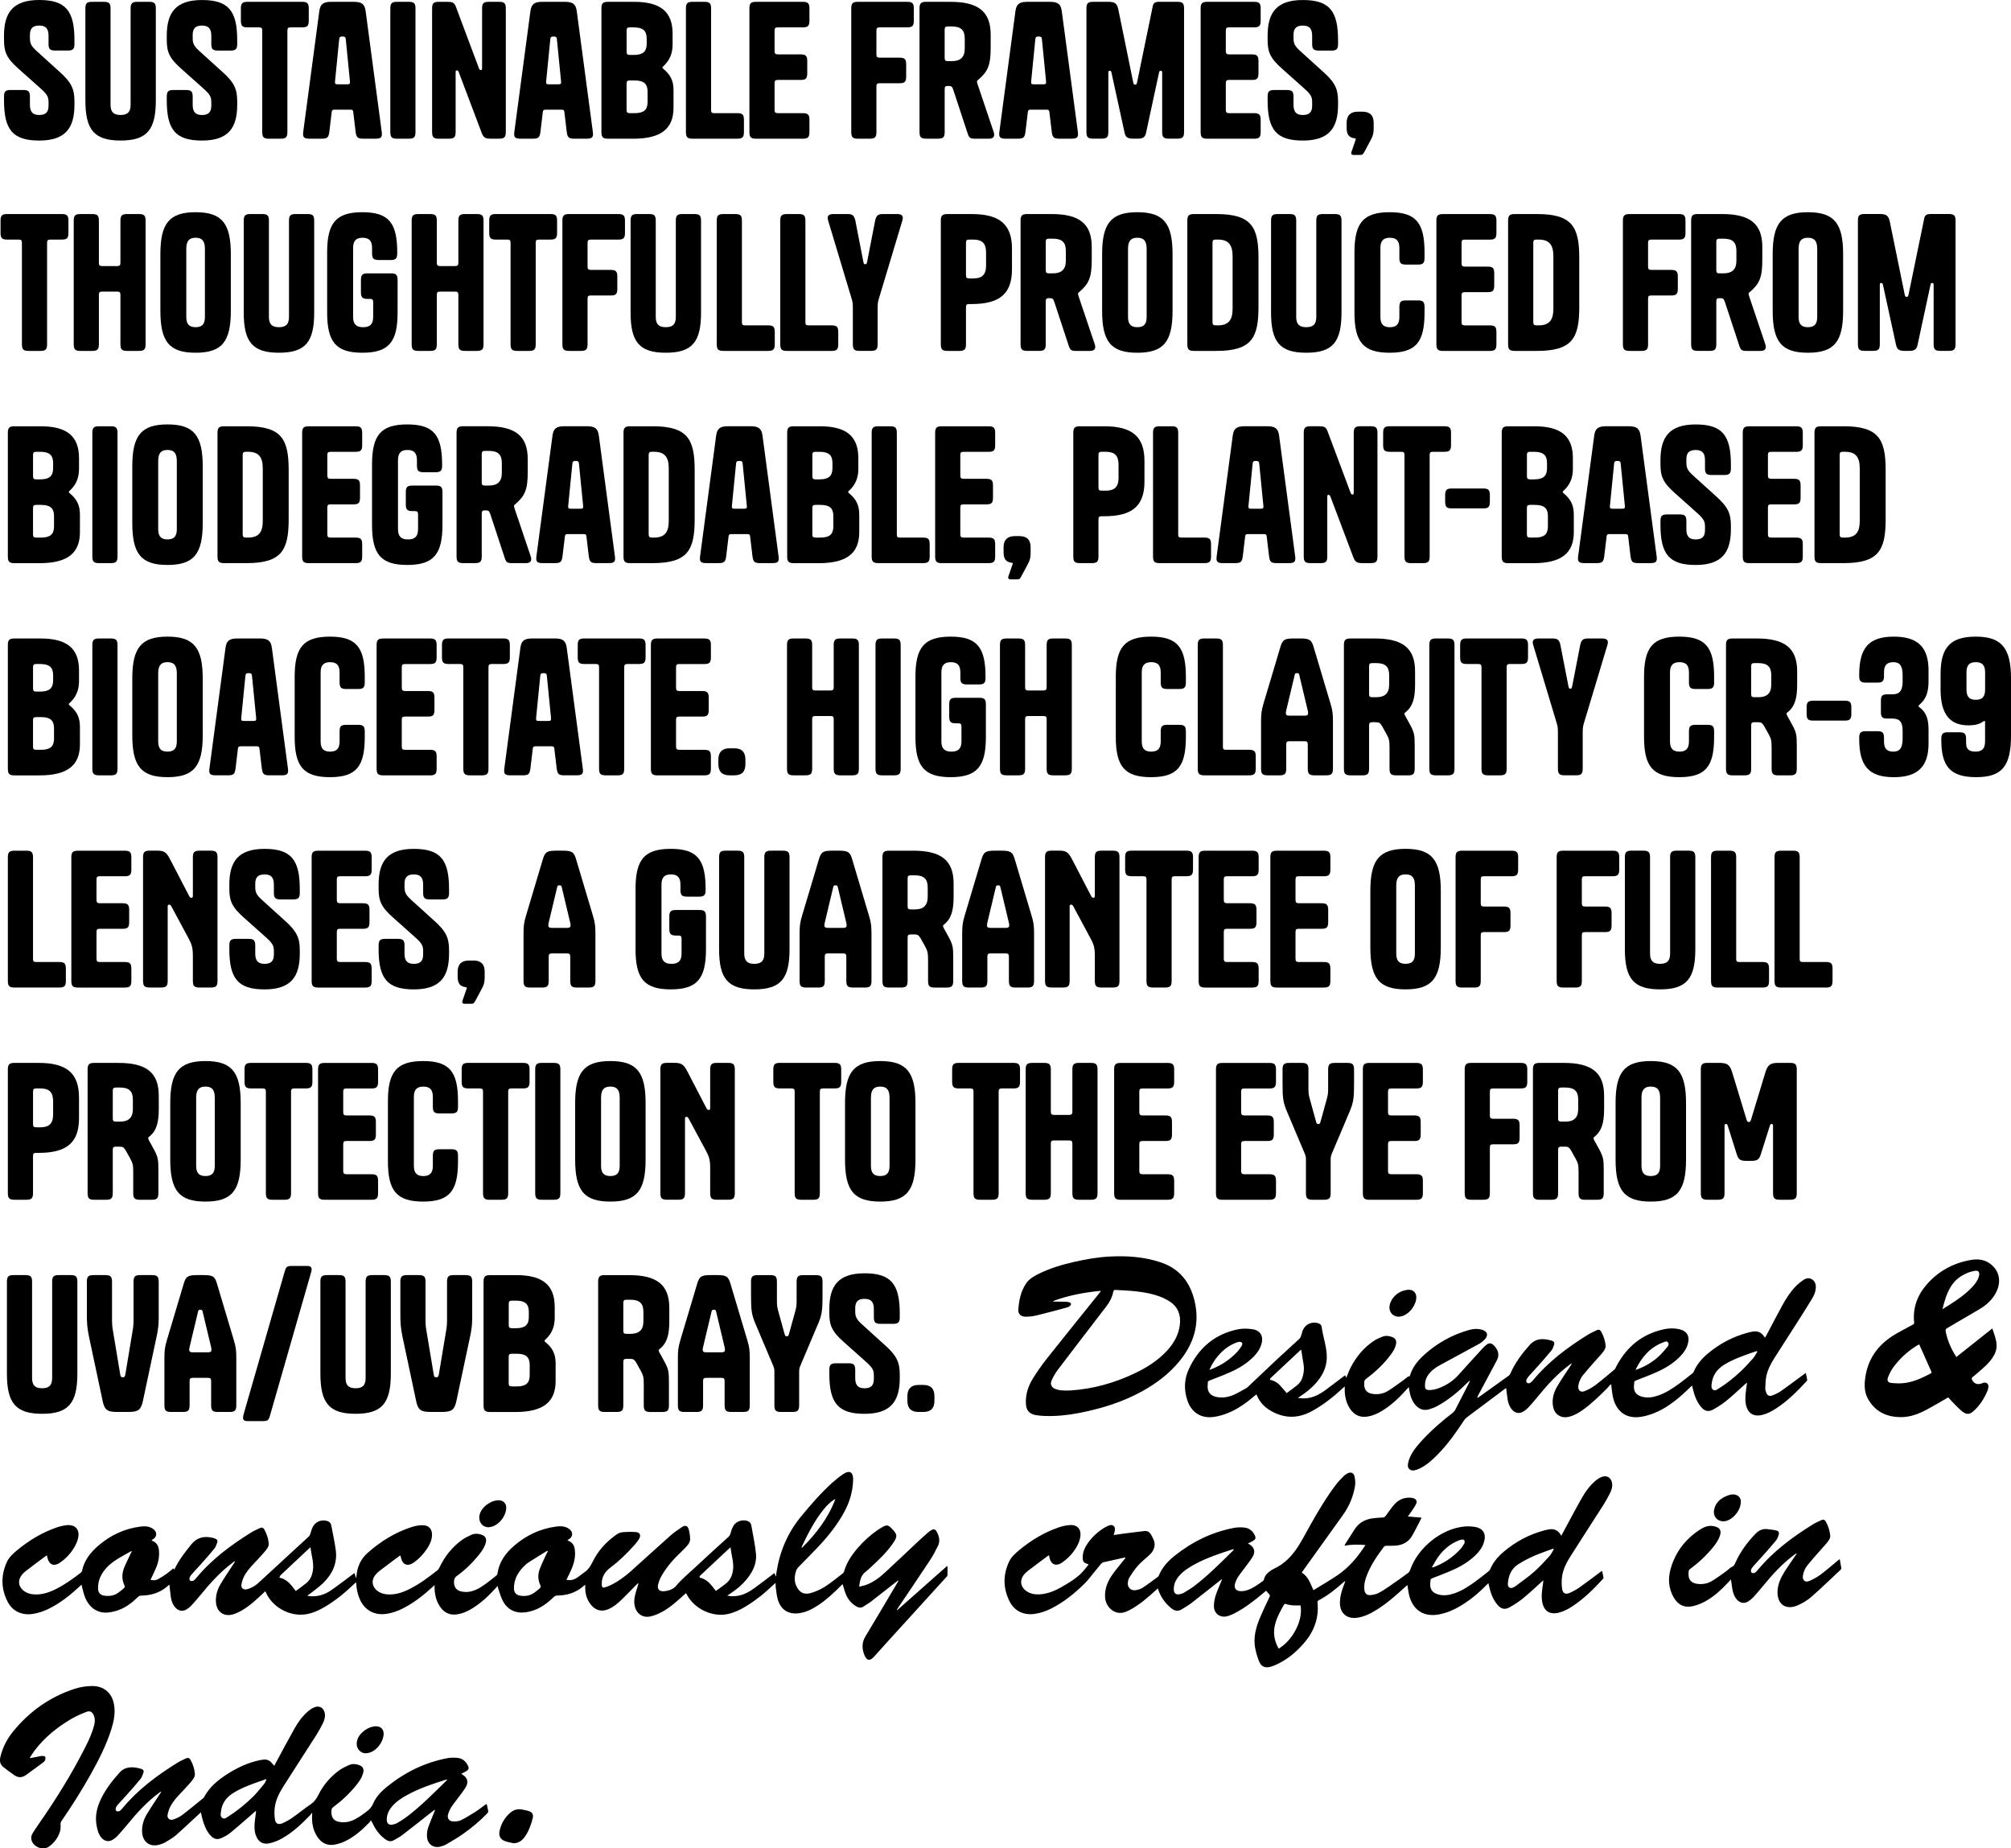 <svg viewBox="0 0 947.79 871.01" xmlns="http://www.w3.org/2000/svg" id="Layer_2">
  <g data-name="Layer_1" id="Layer_1-2">
    <g>
      <path d="M28.04,33.8c5.76,5.16,7.05,8.26,7.05,14.02v1.55c0,10.84-4.13,16.86-16.6,16.86S1.89,61.15,1.89,47.3v-1.72c0-2.49.69-3.18,3.18-3.18h5.85c2.49,0,3.18.69,3.18,3.18v3.78c0,3.44,1.38,4.82,4.39,4.82s4.39-1.29,4.39-4.39v-1.63c0-2.41-.52-3.61-3.7-6.45l-10.32-9.2c-5.76-5.07-6.97-8-6.97-13.76v-1.89C1.89,6.02,6.02,0,18.49,0s16.6,5.07,16.6,18.92v1.72c0,2.49-.69,3.18-3.18,3.18h-5.85c-2.49,0-3.18-.69-3.18-3.18v-3.78c0-3.44-1.38-4.82-4.39-4.82s-4.39,1.29-4.39,4.39v1.46c0,2.49.52,3.7,2.92,5.93l11.01,9.98Z"></path>
      <path d="M64.76.86h5.5c2.49,0,3.18.69,3.18,3.18v43.26c0,13.85-4.13,18.92-16.6,18.92s-16.6-5.07-16.6-18.92V4.04c0-2.49.69-3.18,3.18-3.18h5.5c2.49,0,3.18.69,3.18,3.18v45.32c0,3.44,1.46,4.82,4.73,4.82s4.73-1.38,4.73-4.82V4.04c0-2.49.69-3.18,3.18-3.18Z"></path>
      <path d="M104.75,33.8c5.76,5.16,7.05,8.26,7.05,14.02v1.55c0,10.84-4.13,16.86-16.6,16.86s-16.6-5.07-16.6-18.92v-1.72c0-2.49.69-3.18,3.18-3.18h5.85c2.49,0,3.18.69,3.18,3.18v3.78c0,3.44,1.38,4.82,4.39,4.82s4.39-1.29,4.39-4.39v-1.63c0-2.41-.52-3.61-3.7-6.45l-10.32-9.2c-5.76-5.07-6.97-8-6.97-13.76v-1.89c0-10.84,4.13-16.86,16.6-16.86s16.6,5.07,16.6,18.92v1.72c0,2.49-.69,3.18-3.18,3.18h-5.85c-2.49,0-3.18-.69-3.18-3.18v-3.78c0-3.44-1.38-4.82-4.39-4.82s-4.39,1.29-4.39,4.39v1.46c0,2.49.52,3.7,2.92,5.93l11.01,9.98Z"></path>
      <path d="M137,12.9c-1.2,0-1.55.34-1.55,1.55v47.73c0,2.49-.69,3.18-3.18,3.18h-5.5c-2.49,0-3.18-.69-3.18-3.18V14.45c0-1.2-.34-1.55-1.55-1.55h-5.33c-2.49,0-3.18-.69-3.18-3.18v-5.68c0-2.49.69-3.18,3.18-3.18h25.63c2.49,0,3.18.69,3.18,3.18v5.68c0,2.49-.69,3.18-3.18,3.18h-5.33Z"></path>
      <path d="M166.84.86c3.87,0,5.07,1.29,5.5,4.47l7.57,56.84c.34,2.49-.34,3.18-2.84,3.18h-5.93c-2.58,0-3.18-.6-3.53-3.18l-1.12-9.37c-.09-.86-.34-1.12-1.38-1.12h-7.4c-1.03,0-1.29.26-1.38,1.12l-1.12,9.37c-.34,2.58-.95,3.18-3.53,3.18h-5.93c-2.49,0-3.18-.69-2.84-3.18l7.57-56.84c.43-3.18,1.63-4.47,5.5-4.47h10.84ZM161.42,17.2c-.95,0-1.46.17-1.55,1.2l-1.98,20.04c-.09,1.03.17,1.29,1.29,1.29h4.47c1.12,0,1.38-.26,1.29-1.29l-1.98-20.04c-.09-1.03-.6-1.2-1.55-1.2Z"></path>
      <path d="M195.82,62.18c0,2.49-.69,3.18-3.18,3.18h-5.5c-2.49,0-3.18-.69-3.18-3.18V4.04c0-2.49.69-3.18,3.18-3.18h5.5c2.49,0,3.18.69,3.18,3.18v58.13Z"></path>
      <path d="M227.21,4.04c0-2.49.69-3.18,3.18-3.18h4.82c2.49,0,3.18.69,3.18,3.18v58.13c0,2.49-.69,3.18-3.18,3.18h-3.96c-2.67,0-3.44-.6-4.3-2.92l-10.75-28.47c-.26-.6-.52-.77-.86-.77-.43,0-.6.17-.6.95v28.04c0,2.49-.69,3.18-3.18,3.18h-4.73c-2.49,0-3.18-.69-3.18-3.18V4.04c0-2.49.69-3.18,3.18-3.18h3.87c2.49,0,3.35.26,4.13,2.24l10.92,29.15c.26.6.52.77.86.77.43,0,.6-.17.6-.95V4.04Z"></path>
      <path d="M266.34.86c3.87,0,5.07,1.29,5.5,4.47l7.57,56.84c.34,2.49-.34,3.18-2.84,3.18h-5.93c-2.58,0-3.18-.6-3.53-3.18l-1.12-9.37c-.09-.86-.34-1.12-1.38-1.12h-7.4c-1.03,0-1.29.26-1.38,1.12l-1.12,9.37c-.34,2.58-.95,3.18-3.53,3.18h-5.93c-2.49,0-3.18-.69-2.84-3.18l7.57-56.84c.43-3.18,1.63-4.47,5.5-4.47h10.84ZM260.92,17.2c-.95,0-1.46.17-1.55,1.2l-1.98,20.04c-.09,1.03.17,1.29,1.29,1.29h4.47c1.12,0,1.38-.26,1.29-1.29l-1.98-20.04c-.09-1.03-.6-1.2-1.55-1.2Z"></path>
      <path d="M283.46,62.18V4.04c0-2.49.69-3.18,3.18-3.18h12.21c12.47,0,18.15,4.64,18.15,15.05v4.99c0,4.47-1.46,7.65-4.47,10.41-.26.26-.34.34-.34.52s.09.26.34.52c3.27,2.67,4.9,5.5,4.9,10.06v8.34c0,9.98-5.93,14.62-19.01,14.62h-11.78c-2.49,0-3.18-.69-3.18-3.18ZM295.32,24.34c0,1.2.34,1.55,1.55,1.55h1.81c4.21,0,6.11-1.46,6.11-5.25v-2.49c0-3.78-1.89-5.25-6.11-5.25h-1.81c-1.2,0-1.55.34-1.55,1.55v9.89ZM305.21,48.07v-4.9c0-3.78-1.89-5.25-6.11-5.25h-2.24c-1.2,0-1.55.34-1.55,1.55v12.3c0,1.2.34,1.55,1.55,1.55h2.24c4.21,0,6.11-1.46,6.11-5.25Z"></path>
      <path d="M336.69,53.32h10.75c2.49,0,3.18.69,3.18,3.18v5.68c0,2.49-.69,3.18-3.18,3.18h-20.98c-2.49,0-3.18-.69-3.18-3.18V4.04c0-2.49.69-3.18,3.18-3.18h5.5c2.49,0,3.18.69,3.18,3.18v47.9c0,1.03.34,1.38,1.55,1.38Z"></path>
      <path d="M365.07,24.08c0,1.12.34,1.55,1.55,1.55h10.66c2.49,0,3.18.69,3.18,3.18v5.68c0,2.49-.69,3.18-3.01,3.18h-10.84c-1.2,0-1.55.34-1.55,1.55v12.56c0,1.12.34,1.55,1.55,1.55h11.7c2.49,0,3.18.69,3.18,3.18v5.68c0,2.49-.69,3.18-3.18,3.18h-21.93c-2.49,0-3.18-.69-3.18-3.18V4.04c0-2.49.69-3.18,3.18-3.18h21.93c2.49,0,3.18.69,3.18,3.18v5.68c0,2.49-.69,3.18-3.18,3.18h-11.7c-1.2,0-1.55.34-1.55,1.55v9.63Z"></path>
      <path d="M413.06,62.18c0,2.49-.69,3.18-3.18,3.18h-5.5c-2.49,0-3.18-.69-3.18-3.18V4.04c0-2.49.69-3.18,3.18-3.18h23.13c2.49,0,3.18.69,3.18,3.18v5.68c0,2.49-.69,3.18-3.18,3.18h-12.9c-1.2,0-1.55.34-1.55,1.55v11.18c0,1.12.34,1.55,1.55,1.55h9.29c2.49,0,3.18.69,3.18,3.18v5.68c0,2.49-.69,3.18-3.01,3.18h-9.46c-1.2,0-1.55.34-1.55,1.55v21.41Z"></path>
      <path d="M449.18,42.05c-.43-1.2-.77-1.55-2.06-1.55h-.34c-1.2,0-1.55.34-1.55,1.55v20.12c0,2.49-.69,3.18-3.18,3.18h-5.5c-2.49,0-3.18-.69-3.18-3.18V4.04c0-2.49.69-3.18,3.18-3.18h11.35c13.07,0,19.01,4.47,19.01,15.48v6.19c0,8.08-1.29,11.18-5.85,15.05-.52.34-.6.52-.6.95,0,.26.09.52.26,1.12l7.57,22.45c.77,2.24-.09,3.27-2.32,3.27h-6.28c-2.41,0-2.92-.34-3.61-2.41l-6.88-20.9ZM445.22,27.26c0,1.2.34,1.55,1.55,1.55h1.81c4.04,0,6.11-1.81,6.11-5.93v-4.73c0-4.04-1.89-5.68-6.11-5.68h-1.81c-1.2,0-1.55.34-1.55,1.55v13.24Z"></path>
      <path d="M494.93.86c3.87,0,5.07,1.29,5.5,4.47l7.57,56.84c.34,2.49-.34,3.18-2.84,3.18h-5.93c-2.58,0-3.18-.6-3.53-3.18l-1.12-9.37c-.09-.86-.34-1.12-1.38-1.12h-7.4c-1.03,0-1.29.26-1.38,1.12l-1.12,9.37c-.34,2.58-.95,3.18-3.53,3.18h-5.93c-2.49,0-3.18-.69-2.84-3.18l7.57-56.84c.43-3.18,1.63-4.47,5.5-4.47h10.84ZM489.51,17.2c-.95,0-1.46.17-1.55,1.2l-1.98,20.04c-.09,1.03.17,1.29,1.29,1.29h4.47c1.12,0,1.38-.26,1.29-1.29l-1.98-20.04c-.09-1.03-.6-1.2-1.55-1.2Z"></path>
      <path d="M535,39.9c.43,0,.69-.17.86-.86l7.4-35.95c.34-1.81,1.12-2.24,3.27-2.24h8.34c2.49,0,3.18.69,3.18,3.18v58.13c0,2.49-.69,3.18-3.18,3.18h-3.96c-2.49,0-3.18-.69-3.18-3.18v-27.86c0-.77-.17-.95-.69-.95-.34,0-.69.17-.77.77l-6.11,28.38c-.43,2.06-1.38,2.84-3.87,2.84h-2.32c-2.58,0-3.53-.77-3.96-2.84l-6.19-28.38c-.17-.6-.34-.77-.77-.77-.52,0-.69.17-.69.95v27.86c0,2.49-.69,3.18-3.18,3.18h-3.96c-2.49,0-3.18-.69-3.18-3.18V4.04c0-2.49.69-3.18,3.18-3.18h7.14c3.01,0,4.13.69,4.73,3.7l7.05,34.49c.17.69.43.86.86.86Z"></path>
      <path d="M577.74,24.08c0,1.12.34,1.55,1.55,1.55h10.66c2.49,0,3.18.69,3.18,3.18v5.68c0,2.49-.69,3.18-3.01,3.18h-10.84c-1.2,0-1.55.34-1.55,1.55v12.56c0,1.12.34,1.55,1.55,1.55h11.7c2.49,0,3.18.69,3.18,3.18v5.68c0,2.49-.69,3.18-3.18,3.18h-21.93c-2.49,0-3.18-.69-3.18-3.18V4.04c0-2.49.69-3.18,3.18-3.18h21.93c2.49,0,3.18.69,3.18,3.18v5.68c0,2.49-.69,3.18-3.18,3.18h-11.7c-1.2,0-1.55.34-1.55,1.55v9.63Z"></path>
      <path d="M623.58,33.8c5.76,5.16,7.05,8.26,7.05,14.02v1.55c0,10.84-4.13,16.86-16.6,16.86s-16.6-5.07-16.6-18.92v-1.72c0-2.49.69-3.18,3.18-3.18h5.85c2.49,0,3.18.69,3.18,3.18v3.78c0,3.44,1.38,4.82,4.39,4.82s4.39-1.29,4.39-4.39v-1.63c0-2.41-.52-3.61-3.7-6.45l-10.32-9.2c-5.76-5.07-6.97-8-6.97-13.76v-1.89c0-10.84,4.13-16.86,16.6-16.86s16.6,5.07,16.6,18.92v1.72c0,2.49-.69,3.18-3.18,3.18h-5.85c-2.49,0-3.18-.69-3.18-3.18v-3.78c0-3.44-1.38-4.82-4.39-4.82s-4.39,1.29-4.39,4.39v1.46c0,2.49.52,3.7,2.92,5.93l11.01,9.98Z"></path>
      <path d="M638.54,65.19c-3.01-.34-3.87-2.06-3.87-5.07v-2.24c0-3.44,1.81-5.25,5.25-5.25h2.24c3.53,0,5.25,1.81,5.25,5.25v2.67c0,2.06-.26,3.35-1.29,5.25l-3.18,5.93c-.6,1.12-.86,1.29-2.06,1.29h-2.84c-.86,0-1.2-.26-1.2-.86,0-.26.09-.52.26-1.03l1.81-5.25c.17-.43.09-.6-.34-.69Z"></path>
      <path d="M23.74,112.9c-1.2,0-1.55.34-1.55,1.55v47.73c0,2.49-.69,3.18-3.18,3.18h-5.5c-2.49,0-3.18-.69-3.18-3.18v-47.73c0-1.2-.34-1.55-1.55-1.55H3.44c-2.49,0-3.18-.69-3.18-3.18v-5.68c0-2.49.69-3.18,3.18-3.18h25.63c2.49,0,3.18.69,3.18,3.18v5.68c0,2.49-.69,3.18-3.18,3.18h-5.33Z"></path>
      <path d="M56.76,138.96c0-1.2-.34-1.55-1.55-1.55h-7.05c-1.2,0-1.55.34-1.55,1.55v23.22c0,2.49-.69,3.18-3.18,3.18h-5.5c-2.49,0-3.18-.69-3.18-3.18v-58.13c0-2.49.69-3.18,3.18-3.18h5.5c2.49,0,3.18.69,3.18,3.18v19.78c0,1.12.34,1.55,1.55,1.55h7.05c1.2,0,1.55-.43,1.55-1.55v-19.78c0-2.49.69-3.18,3.18-3.18h5.5c2.49,0,3.18.69,3.18,3.18v58.13c0,2.49-.69,3.18-3.18,3.18h-5.5c-2.49,0-3.18-.69-3.18-3.18v-23.22Z"></path>
      <path d="M92.19,166.22c-12.47,0-16.6-5.25-16.6-19.78v-26.66c0-14.45,4.13-19.78,16.6-19.78s16.6,5.33,16.6,19.78v26.66c0,14.53-4.13,19.78-16.6,19.78ZM92.19,154.18c3.01,0,4.39-1.38,4.39-4.82v-32.08c0-3.78-1.38-5.25-4.39-5.25s-4.39,1.46-4.39,5.25v32.08c0,3.44,1.38,4.82,4.39,4.82Z"></path>
      <path d="M139.4,100.86h5.5c2.49,0,3.18.69,3.18,3.18v43.26c0,13.85-4.13,18.92-16.6,18.92s-16.6-5.07-16.6-18.92v-43.26c0-2.49.69-3.18,3.18-3.18h5.5c2.49,0,3.18.69,3.18,3.18v45.32c0,3.44,1.46,4.82,4.73,4.82s4.73-1.38,4.73-4.82v-45.32c0-2.49.69-3.18,3.18-3.18Z"></path>
      <path d="M174.32,140.85h-1.03c-2.49,0-3.18-.69-3.18-3.18v-5.68c0-2.49.69-3.18,3.18-3.18h10.92c2.49,0,3.18.69,3.18,3.18v15.31c0,13.85-4.13,18.92-16.6,18.92s-16.6-5.07-16.6-18.92v-28.38c0-13.85,4.13-18.92,16.6-18.92s16.43,5.07,16.43,18.92v.43c0,2.49-.69,3.18-3.18,3.18h-5.5c-2.49,0-3.18-.69-3.18-3.18v-2.49c0-3.44-1.46-4.82-4.47-4.82s-4.47,1.38-4.47,4.82v32.51c0,3.44,1.55,4.82,4.73,4.82s4.73-1.38,4.73-4.82v-6.97c0-1.2-.34-1.55-1.55-1.55Z"></path>
      <path d="M216.03,138.96c0-1.2-.34-1.55-1.55-1.55h-7.05c-1.2,0-1.55.34-1.55,1.55v23.22c0,2.49-.69,3.18-3.18,3.18h-5.5c-2.49,0-3.18-.69-3.18-3.18v-58.13c0-2.49.69-3.18,3.18-3.18h5.5c2.49,0,3.18.69,3.18,3.18v19.78c0,1.12.34,1.55,1.55,1.55h7.05c1.2,0,1.55-.43,1.55-1.55v-19.78c0-2.49.69-3.18,3.18-3.18h5.5c2.49,0,3.18.69,3.18,3.18v58.13c0,2.49-.69,3.18-3.18,3.18h-5.5c-2.49,0-3.18-.69-3.18-3.18v-23.22Z"></path>
      <path d="M254.04,112.9c-1.2,0-1.55.34-1.55,1.55v47.73c0,2.49-.69,3.18-3.18,3.18h-5.5c-2.49,0-3.18-.69-3.18-3.18v-47.73c0-1.2-.34-1.55-1.55-1.55h-5.33c-2.49,0-3.18-.69-3.18-3.18v-5.68c0-2.49.69-3.18,3.18-3.18h25.63c2.49,0,3.18.69,3.18,3.18v5.68c0,2.49-.69,3.18-3.18,3.18h-5.33Z"></path>
      <path d="M276.92,162.18c0,2.49-.69,3.18-3.18,3.18h-5.5c-2.49,0-3.18-.69-3.18-3.18v-58.13c0-2.49.69-3.18,3.18-3.18h23.13c2.49,0,3.18.69,3.18,3.18v5.68c0,2.49-.69,3.18-3.18,3.18h-12.9c-1.2,0-1.55.34-1.55,1.55v11.18c0,1.12.34,1.55,1.55,1.55h9.29c2.49,0,3.18.69,3.18,3.18v5.68c0,2.49-.69,3.18-3.01,3.18h-9.46c-1.2,0-1.55.34-1.55,1.55v21.41Z"></path>
      <path d="M321.72,100.86h5.5c2.49,0,3.18.69,3.18,3.18v43.26c0,13.85-4.13,18.92-16.6,18.92s-16.6-5.07-16.6-18.92v-43.26c0-2.49.69-3.18,3.18-3.18h5.5c2.49,0,3.18.69,3.18,3.18v45.32c0,3.44,1.46,4.82,4.73,4.82s4.73-1.38,4.73-4.82v-45.32c0-2.49.69-3.18,3.18-3.18Z"></path>
      <path d="M351.22,153.32h10.75c2.49,0,3.18.69,3.18,3.18v5.68c0,2.49-.69,3.18-3.18,3.18h-20.98c-2.49,0-3.18-.69-3.18-3.18v-58.13c0-2.49.69-3.18,3.18-3.18h5.5c2.49,0,3.18.69,3.18,3.18v47.9c0,1.03.34,1.38,1.55,1.38Z"></path>
      <path d="M381.14,153.32h10.75c2.49,0,3.18.69,3.18,3.18v5.68c0,2.49-.69,3.18-3.18,3.18h-20.98c-2.49,0-3.18-.69-3.18-3.18v-58.13c0-2.49.69-3.18,3.18-3.18h5.5c2.49,0,3.18.69,3.18,3.18v47.9c0,1.03.34,1.38,1.55,1.38Z"></path>
      <path d="M408.66,123.48l3.78-19.44c.52-2.49,1.38-3.18,3.7-3.18h6.62c2.49,0,3.18,1.03,2.49,3.18l-11.09,36.89c-.43,1.55-.52,2.06-.52,4.56v16.68c0,2.49-.69,3.18-3.18,3.18h-5.33c-2.49,0-3.18-.69-3.18-3.18v-16.68c0-2.49-.09-3.01-.52-4.56l-11.09-36.89c-.69-2.15,0-3.18,2.49-3.18h6.62c2.32,0,3.18.69,3.7,3.18l3.78,19.44c.17.86.34,1.03.86,1.03s.69-.17.86-1.03Z"></path>
      <path d="M456.82,143.26c-1.2,0-1.55.34-1.55,1.55v17.37c0,2.49-.69,3.18-3.18,3.18h-5.5c-2.49,0-3.18-.69-3.18-3.18v-58.13c0-2.49.69-3.18,3.18-3.18h11.35c13.07,0,19.01,4.73,19.01,16.34v9.72c0,11.61-5.93,16.34-19.01,16.34h-1.12ZM455.27,129.67c0,1.2.34,1.55,1.55,1.55h1.81c4.21,0,6.11-1.72,6.11-6.11v-6.11c0-4.39-1.89-6.11-6.11-6.11h-1.81c-1.2,0-1.55.34-1.55,1.55v15.22Z"></path>
      <path d="M496.81,142.05c-.43-1.2-.77-1.55-2.06-1.55h-.34c-1.2,0-1.55.34-1.55,1.55v20.12c0,2.49-.69,3.18-3.18,3.18h-5.5c-2.49,0-3.18-.69-3.18-3.18v-58.13c0-2.49.69-3.18,3.18-3.18h11.35c13.07,0,19.01,4.47,19.01,15.48v6.19c0,8.08-1.29,11.18-5.85,15.05-.52.34-.6.52-.6.95,0,.26.09.52.26,1.12l7.57,22.45c.77,2.24-.09,3.27-2.32,3.27h-6.28c-2.41,0-2.92-.34-3.61-2.41l-6.88-20.9ZM492.86,127.26c0,1.2.34,1.55,1.55,1.55h1.81c4.04,0,6.11-1.81,6.11-5.93v-4.73c0-4.04-1.89-5.68-6.11-5.68h-1.81c-1.2,0-1.55.34-1.55,1.55v13.24Z"></path>
      <path d="M536.03,166.22c-12.47,0-16.6-5.25-16.6-19.78v-26.66c0-14.45,4.13-19.78,16.6-19.78s16.6,5.33,16.6,19.78v26.66c0,14.53-4.13,19.78-16.6,19.78ZM536.03,154.18c3.01,0,4.39-1.38,4.39-4.82v-32.08c0-3.78-1.38-5.25-4.39-5.25s-4.39,1.46-4.39,5.25v32.08c0,3.44,1.38,4.82,4.39,4.82Z"></path>
      <path d="M593.13,121.5v23.22c0,14.62-3.35,20.64-19.87,20.64h-10.49c-2.49,0-3.18-.69-3.18-3.18v-58.13c0-2.49.69-3.18,3.18-3.18h10.49c16.51,0,19.87,6.02,19.87,20.64ZM571.46,114.45v37.32c0,1.12.34,1.55,1.55,1.55h.95c4.82,0,6.97-2.24,6.97-7.83v-24.77c0-5.59-2.15-7.83-6.97-7.83h-.95c-1.2,0-1.55.34-1.55,1.55Z"></path>
      <path d="M623.57,100.86h5.5c2.49,0,3.18.69,3.18,3.18v43.26c0,13.85-4.13,18.92-16.6,18.92s-16.6-5.07-16.6-18.92v-43.26c0-2.49.69-3.18,3.18-3.18h5.5c2.49,0,3.18.69,3.18,3.18v45.32c0,3.44,1.46,4.82,4.73,4.82s4.73-1.38,4.73-4.82v-45.32c0-2.49.69-3.18,3.18-3.18Z"></path>
      <path d="M671.39,147.3c0,13.85-3.96,18.92-16.43,18.92s-16.6-5.07-16.6-18.92v-28.38c0-13.85,4.13-18.92,16.6-18.92s16.43,5.07,16.43,18.92v2.58c0,2.49-.69,3.18-3.18,3.18h-5.5c-2.49,0-3.18-.69-3.18-3.18v-4.64c0-3.44-1.46-4.82-4.47-4.82s-4.47,1.38-4.47,4.82v32.51c0,3.44,1.46,4.82,4.47,4.82s4.47-1.38,4.47-4.82v-4.64c0-2.49.69-3.18,3.18-3.18h5.5c2.49,0,3.18.69,3.18,3.18v2.58Z"></path>
      <path d="M688.85,124.08c0,1.12.34,1.55,1.55,1.55h10.66c2.49,0,3.18.69,3.18,3.18v5.68c0,2.49-.69,3.18-3.01,3.18h-10.84c-1.2,0-1.55.34-1.55,1.55v12.56c0,1.12.34,1.55,1.55,1.55h11.7c2.49,0,3.18.69,3.18,3.18v5.68c0,2.49-.69,3.18-3.18,3.18h-21.93c-2.49,0-3.18-.69-3.18-3.18v-58.13c0-2.49.69-3.18,3.18-3.18h21.93c2.49,0,3.18.69,3.18,3.18v5.68c0,2.49-.69,3.18-3.18,3.18h-11.7c-1.2,0-1.55.34-1.55,1.55v9.63Z"></path>
      <path d="M744.31,121.5v23.22c0,14.62-3.35,20.64-19.87,20.64h-10.49c-2.49,0-3.18-.69-3.18-3.18v-58.13c0-2.49.69-3.18,3.18-3.18h10.49c16.51,0,19.87,6.02,19.87,20.64ZM722.64,114.45v37.32c0,1.12.34,1.55,1.55,1.55h.95c4.82,0,6.97-2.24,6.97-7.83v-24.77c0-5.59-2.15-7.83-6.97-7.83h-.95c-1.2,0-1.55.34-1.55,1.55Z"></path>
      <path d="M776.74,162.18c0,2.49-.69,3.18-3.18,3.18h-5.5c-2.49,0-3.18-.69-3.18-3.18v-58.13c0-2.49.69-3.18,3.18-3.18h23.13c2.49,0,3.18.69,3.18,3.18v5.68c0,2.49-.69,3.18-3.18,3.18h-12.9c-1.2,0-1.55.34-1.55,1.55v11.18c0,1.12.34,1.55,1.55,1.55h9.29c2.49,0,3.18.69,3.18,3.18v5.68c0,2.49-.69,3.18-3.01,3.18h-9.46c-1.2,0-1.55.34-1.55,1.55v21.41Z"></path>
      <path d="M812.85,142.05c-.43-1.2-.77-1.55-2.06-1.55h-.34c-1.2,0-1.55.34-1.55,1.55v20.12c0,2.49-.69,3.18-3.18,3.18h-5.5c-2.49,0-3.18-.69-3.18-3.18v-58.13c0-2.49.69-3.18,3.18-3.18h11.35c13.07,0,19.01,4.47,19.01,15.48v6.19c0,8.08-1.29,11.18-5.85,15.05-.52.34-.6.52-.6.95,0,.26.09.52.26,1.12l7.57,22.45c.77,2.24-.09,3.27-2.32,3.27h-6.28c-2.41,0-2.92-.34-3.61-2.41l-6.88-20.9ZM808.9,127.26c0,1.2.34,1.55,1.55,1.55h1.81c4.04,0,6.11-1.81,6.11-5.93v-4.73c0-4.04-1.89-5.68-6.11-5.68h-1.81c-1.2,0-1.55.34-1.55,1.55v13.24Z"></path>
      <path d="M852.07,166.22c-12.47,0-16.6-5.25-16.6-19.78v-26.66c0-14.45,4.13-19.78,16.6-19.78s16.6,5.33,16.6,19.78v26.66c0,14.53-4.13,19.78-16.6,19.78ZM852.07,154.18c3.01,0,4.39-1.38,4.39-4.82v-32.08c0-3.78-1.38-5.25-4.39-5.25s-4.39,1.46-4.39,5.25v32.08c0,3.44,1.38,4.82,4.39,4.82Z"></path>
      <path d="M898.6,139.9c.43,0,.69-.17.86-.86l7.4-35.95c.34-1.81,1.12-2.24,3.27-2.24h8.34c2.49,0,3.18.69,3.18,3.18v58.13c0,2.49-.69,3.18-3.18,3.18h-3.96c-2.49,0-3.18-.69-3.18-3.18v-27.86c0-.77-.17-.95-.69-.95-.34,0-.69.17-.77.77l-6.11,28.38c-.43,2.06-1.38,2.84-3.87,2.84h-2.32c-2.58,0-3.53-.77-3.96-2.84l-6.19-28.38c-.17-.6-.34-.77-.77-.77-.52,0-.69.17-.69.95v27.86c0,2.49-.69,3.18-3.18,3.18h-3.96c-2.49,0-3.18-.69-3.18-3.18v-58.13c0-2.49.69-3.18,3.18-3.18h7.14c3.01,0,4.13.69,4.73,3.7l7.05,34.49c.17.69.43.86.86.86Z"></path>
      <path d="M3.7,262.18v-58.13c0-2.49.69-3.18,3.18-3.18h12.21c12.47,0,18.15,4.64,18.15,15.05v4.99c0,4.47-1.46,7.65-4.47,10.41-.26.26-.34.34-.34.52s.09.26.34.52c3.27,2.67,4.9,5.5,4.9,10.06v8.34c0,9.98-5.93,14.62-19.01,14.62H6.88c-2.49,0-3.18-.69-3.18-3.18ZM15.57,224.34c0,1.2.34,1.55,1.55,1.55h1.81c4.21,0,6.11-1.46,6.11-5.25v-2.49c0-3.78-1.89-5.25-6.11-5.25h-1.81c-1.2,0-1.55.34-1.55,1.55v9.89ZM25.46,248.07v-4.9c0-3.78-1.89-5.25-6.11-5.25h-2.24c-1.2,0-1.55.34-1.55,1.55v12.3c0,1.2.34,1.55,1.55,1.55h2.24c4.21,0,6.11-1.46,6.11-5.25Z"></path>
      <path d="M55.38,262.18c0,2.49-.69,3.18-3.18,3.18h-5.5c-2.49,0-3.18-.69-3.18-3.18v-58.13c0-2.49.69-3.18,3.18-3.18h5.5c2.49,0,3.18.69,3.18,3.18v58.13Z"></path>
      <path d="M78.95,266.22c-12.47,0-16.6-5.25-16.6-19.78v-26.66c0-14.45,4.13-19.78,16.6-19.78s16.6,5.33,16.6,19.78v26.66c0,14.53-4.13,19.78-16.6,19.78ZM78.95,254.18c3.01,0,4.39-1.38,4.39-4.82v-32.08c0-3.78-1.38-5.25-4.39-5.25s-4.39,1.46-4.39,5.25v32.08c0,3.44,1.38,4.82,4.39,4.82Z"></path>
      <path d="M136.05,221.5v23.22c0,14.62-3.35,20.64-19.87,20.64h-10.49c-2.49,0-3.18-.69-3.18-3.18v-58.13c0-2.49.69-3.18,3.18-3.18h10.49c16.51,0,19.87,6.02,19.87,20.64ZM114.38,214.45v37.32c0,1.12.34,1.55,1.55,1.55h.95c4.82,0,6.97-2.24,6.97-7.83v-24.77c0-5.59-2.15-7.83-6.97-7.83h-.95c-1.2,0-1.55.34-1.55,1.55Z"></path>
      <path d="M154.28,224.08c0,1.12.34,1.55,1.55,1.55h10.66c2.49,0,3.18.69,3.18,3.18v5.68c0,2.49-.69,3.18-3.01,3.18h-10.84c-1.2,0-1.55.34-1.55,1.55v12.56c0,1.12.34,1.55,1.55,1.55h11.7c2.49,0,3.18.69,3.18,3.18v5.68c0,2.49-.69,3.18-3.18,3.18h-21.93c-2.49,0-3.18-.69-3.18-3.18v-58.13c0-2.49.69-3.18,3.18-3.18h21.93c2.49,0,3.18.69,3.18,3.18v5.68c0,2.49-.69,3.18-3.18,3.18h-11.7c-1.2,0-1.55.34-1.55,1.55v9.63Z"></path>
      <path d="M195.47,240.85h-1.03c-2.49,0-3.18-.69-3.18-3.18v-5.68c0-2.49.69-3.18,3.18-3.18h10.92c2.49,0,3.18.69,3.18,3.18v15.31c0,13.85-4.13,18.92-16.6,18.92s-16.6-5.07-16.6-18.92v-28.38c0-13.85,4.13-18.92,16.6-18.92s16.43,5.07,16.43,18.92v.43c0,2.49-.69,3.18-3.18,3.18h-5.5c-2.49,0-3.18-.69-3.18-3.18v-2.49c0-3.44-1.46-4.82-4.47-4.82s-4.47,1.38-4.47,4.82v32.51c0,3.44,1.55,4.82,4.73,4.82s4.73-1.38,4.73-4.82v-6.97c0-1.2-.34-1.55-1.55-1.55Z"></path>
      <path d="M230.99,242.05c-.43-1.2-.77-1.55-2.06-1.55h-.34c-1.2,0-1.55.34-1.55,1.55v20.12c0,2.49-.69,3.18-3.18,3.18h-5.5c-2.49,0-3.18-.69-3.18-3.18v-58.13c0-2.49.69-3.18,3.18-3.18h11.35c13.07,0,19.01,4.47,19.01,15.48v6.19c0,8.08-1.29,11.18-5.85,15.05-.52.34-.6.52-.6.95,0,.26.09.52.26,1.12l7.57,22.45c.77,2.24-.09,3.27-2.32,3.27h-6.28c-2.41,0-2.92-.34-3.61-2.41l-6.88-20.9ZM227.04,227.26c0,1.2.34,1.55,1.55,1.55h1.81c4.04,0,6.11-1.81,6.11-5.93v-4.73c0-4.04-1.89-5.68-6.11-5.68h-1.81c-1.2,0-1.55.34-1.55,1.55v13.24Z"></path>
      <path d="M276.74,200.86c3.87,0,5.07,1.29,5.5,4.47l7.57,56.84c.34,2.49-.34,3.18-2.84,3.18h-5.93c-2.58,0-3.18-.6-3.53-3.18l-1.12-9.37c-.09-.86-.34-1.12-1.38-1.12h-7.4c-1.03,0-1.29.26-1.38,1.12l-1.12,9.37c-.34,2.58-.95,3.18-3.53,3.18h-5.93c-2.49,0-3.18-.69-2.84-3.18l7.57-56.84c.43-3.18,1.63-4.47,5.5-4.47h10.84ZM271.32,217.2c-.95,0-1.46.17-1.55,1.2l-1.98,20.04c-.09,1.03.17,1.29,1.29,1.29h4.47c1.12,0,1.38-.26,1.29-1.29l-1.98-20.04c-.09-1.03-.6-1.2-1.55-1.2Z"></path>
      <path d="M327.4,221.5v23.22c0,14.62-3.35,20.64-19.87,20.64h-10.49c-2.49,0-3.18-.69-3.18-3.18v-58.13c0-2.49.69-3.18,3.18-3.18h10.49c16.51,0,19.87,6.02,19.87,20.64ZM305.72,214.45v37.32c0,1.12.34,1.55,1.55,1.55h.95c4.82,0,6.97-2.24,6.97-7.83v-24.77c0-5.59-2.15-7.83-6.97-7.83h-.95c-1.2,0-1.55.34-1.55,1.55Z"></path>
      <path d="M353.88,200.86c3.87,0,5.07,1.29,5.5,4.47l7.57,56.84c.34,2.49-.34,3.18-2.84,3.18h-5.93c-2.58,0-3.18-.6-3.53-3.18l-1.12-9.37c-.09-.86-.34-1.12-1.38-1.12h-7.4c-1.03,0-1.29.26-1.38,1.12l-1.12,9.37c-.34,2.58-.95,3.18-3.53,3.18h-5.93c-2.49,0-3.18-.69-2.84-3.18l7.57-56.84c.43-3.18,1.63-4.47,5.5-4.47h10.84ZM348.47,217.2c-.95,0-1.46.17-1.55,1.2l-1.98,20.04c-.09,1.03.17,1.29,1.29,1.29h4.47c1.12,0,1.38-.26,1.29-1.29l-1.98-20.04c-.09-1.03-.6-1.2-1.55-1.2Z"></path>
      <path d="M371,262.18v-58.13c0-2.49.69-3.18,3.18-3.18h12.21c12.47,0,18.15,4.64,18.15,15.05v4.99c0,4.47-1.46,7.65-4.47,10.41-.26.26-.34.34-.34.52s.09.26.34.52c3.27,2.67,4.9,5.5,4.9,10.06v8.34c0,9.98-5.93,14.62-19.01,14.62h-11.78c-2.49,0-3.18-.69-3.18-3.18ZM382.87,224.34c0,1.2.34,1.55,1.55,1.55h1.81c4.21,0,6.11-1.46,6.11-5.25v-2.49c0-3.78-1.89-5.25-6.11-5.25h-1.81c-1.2,0-1.55.34-1.55,1.55v9.89ZM392.76,248.07v-4.9c0-3.78-1.89-5.25-6.11-5.25h-2.24c-1.2,0-1.55.34-1.55,1.55v12.3c0,1.2.34,1.55,1.55,1.55h2.24c4.21,0,6.11-1.46,6.11-5.25Z"></path>
      <path d="M424.23,253.32h10.75c2.49,0,3.18.69,3.18,3.18v5.68c0,2.49-.69,3.18-3.18,3.18h-20.98c-2.49,0-3.18-.69-3.18-3.18v-58.13c0-2.49.69-3.18,3.18-3.18h5.5c2.49,0,3.18.69,3.18,3.18v47.9c0,1.03.34,1.38,1.55,1.38Z"></path>
      <path d="M452.61,224.08c0,1.12.34,1.55,1.55,1.55h10.66c2.49,0,3.18.69,3.18,3.18v5.68c0,2.49-.69,3.18-3.01,3.18h-10.84c-1.2,0-1.55.34-1.55,1.55v12.56c0,1.12.34,1.55,1.55,1.55h11.7c2.49,0,3.18.69,3.18,3.18v5.68c0,2.49-.69,3.18-3.18,3.18h-21.93c-2.49,0-3.18-.69-3.18-3.18v-58.13c0-2.49.69-3.18,3.18-3.18h21.93c2.49,0,3.18.69,3.18,3.18v5.68c0,2.49-.69,3.18-3.18,3.18h-11.7c-1.2,0-1.55.34-1.55,1.55v9.63Z"></path>
      <path d="M476.86,265.19c-3.01-.34-3.87-2.06-3.87-5.07v-2.24c0-3.44,1.81-5.25,5.25-5.25h2.24c3.53,0,5.25,1.81,5.25,5.25v2.67c0,2.06-.26,3.35-1.29,5.25l-3.18,5.93c-.6,1.12-.86,1.29-2.06,1.29h-2.84c-.86,0-1.2-.26-1.2-.86,0-.26.09-.52.26-1.03l1.81-5.25c.17-.43.09-.6-.34-.69Z"></path>
      <path d="M519.26,243.26c-1.2,0-1.55.34-1.55,1.55v17.37c0,2.49-.69,3.18-3.18,3.18h-5.5c-2.49,0-3.18-.69-3.18-3.18v-58.13c0-2.49.69-3.18,3.18-3.18h11.35c13.07,0,19.01,4.73,19.01,16.34v9.72c0,11.61-5.93,16.34-19.01,16.34h-1.12ZM517.71,229.67c0,1.2.34,1.55,1.55,1.55h1.81c4.21,0,6.11-1.72,6.11-6.11v-6.11c0-4.39-1.89-6.11-6.11-6.11h-1.81c-1.2,0-1.55.34-1.55,1.55v15.22Z"></path>
      <path d="M556.84,253.32h10.75c2.49,0,3.18.69,3.18,3.18v5.68c0,2.49-.69,3.18-3.18,3.18h-20.98c-2.49,0-3.18-.69-3.18-3.18v-58.13c0-2.49.69-3.18,3.18-3.18h5.5c2.49,0,3.18.69,3.18,3.18v47.9c0,1.03.34,1.38,1.55,1.38Z"></path>
      <path d="M597.35,200.86c3.87,0,5.07,1.29,5.5,4.47l7.57,56.84c.34,2.49-.34,3.18-2.84,3.18h-5.93c-2.58,0-3.18-.6-3.53-3.18l-1.12-9.37c-.09-.86-.34-1.12-1.38-1.12h-7.4c-1.03,0-1.29.26-1.38,1.12l-1.12,9.37c-.34,2.58-.95,3.18-3.53,3.18h-5.93c-2.49,0-3.18-.69-2.84-3.18l7.57-56.84c.43-3.18,1.63-4.47,5.5-4.47h10.84ZM591.93,217.2c-.95,0-1.46.17-1.55,1.2l-1.98,20.04c-.09,1.03.17,1.29,1.29,1.29h4.47c1.12,0,1.38-.26,1.29-1.29l-1.98-20.04c-.09-1.03-.6-1.2-1.55-1.2Z"></path>
      <path d="M638.02,204.04c0-2.49.69-3.18,3.18-3.18h4.82c2.49,0,3.18.69,3.18,3.18v58.13c0,2.49-.69,3.18-3.18,3.18h-3.96c-2.67,0-3.44-.6-4.3-2.92l-10.75-28.47c-.26-.6-.52-.77-.86-.77-.43,0-.6.17-.6.95v28.04c0,2.49-.69,3.18-3.18,3.18h-4.73c-2.49,0-3.18-.69-3.18-3.18v-58.13c0-2.49.69-3.18,3.18-3.18h3.87c2.49,0,3.35.26,4.13,2.24l10.92,29.15c.26.6.52.77.86.77.43,0,.6-.17.6-.95v-28.04Z"></path>
      <path d="M675.35,212.9c-1.2,0-1.55.34-1.55,1.55v47.73c0,2.49-.69,3.18-3.18,3.18h-5.5c-2.49,0-3.18-.69-3.18-3.18v-47.73c0-1.2-.34-1.55-1.55-1.55h-5.33c-2.49,0-3.18-.69-3.18-3.18v-5.68c0-2.49.69-3.18,3.18-3.18h25.63c2.49,0,3.18.69,3.18,3.18v5.68c0,2.49-.69,3.18-3.18,3.18h-5.33Z"></path>
      <path d="M699.17,239.56h-15.05c-2.32,0-3.01-.69-3.01-3.18v-3.01c0-2.49.69-3.18,3.18-3.18h14.71c2.49,0,3.18.69,3.18,3.18v3.01c0,2.49-.69,3.18-3.01,3.18Z"></path>
      <path d="M707.77,262.18v-58.13c0-2.49.69-3.18,3.18-3.18h12.21c12.47,0,18.15,4.64,18.15,15.05v4.99c0,4.47-1.46,7.65-4.47,10.41-.26.26-.34.34-.34.52s.09.26.34.52c3.27,2.67,4.9,5.5,4.9,10.06v8.34c0,9.98-5.93,14.62-19.01,14.62h-11.78c-2.49,0-3.18-.69-3.18-3.18ZM719.64,224.34c0,1.2.34,1.55,1.55,1.55h1.81c4.21,0,6.11-1.46,6.11-5.25v-2.49c0-3.78-1.89-5.25-6.11-5.25h-1.81c-1.2,0-1.55.34-1.55,1.55v9.89ZM729.53,248.07v-4.9c0-3.78-1.89-5.25-6.11-5.25h-2.24c-1.2,0-1.55.34-1.55,1.55v12.3c0,1.2.34,1.55,1.55,1.55h2.24c4.21,0,6.11-1.46,6.11-5.25Z"></path>
      <path d="M767.71,200.86c3.87,0,5.07,1.29,5.5,4.47l7.57,56.84c.34,2.49-.34,3.18-2.84,3.18h-5.93c-2.58,0-3.18-.6-3.53-3.18l-1.12-9.37c-.09-.86-.34-1.12-1.38-1.12h-7.4c-1.03,0-1.29.26-1.38,1.12l-1.12,9.37c-.34,2.58-.95,3.18-3.53,3.18h-5.93c-2.49,0-3.18-.69-2.84-3.18l7.57-56.84c.43-3.18,1.63-4.47,5.5-4.47h10.84ZM762.29,217.2c-.95,0-1.46.17-1.55,1.2l-1.98,20.04c-.09,1.03.17,1.29,1.29,1.29h4.47c1.12,0,1.38-.26,1.29-1.29l-1.98-20.04c-.09-1.03-.6-1.2-1.55-1.2Z"></path>
      <path d="M808.73,233.8c5.76,5.16,7.05,8.26,7.05,14.02v1.55c0,10.84-4.13,16.86-16.6,16.86s-16.6-5.07-16.6-18.92v-1.72c0-2.49.69-3.18,3.18-3.18h5.85c2.49,0,3.18.69,3.18,3.18v3.78c0,3.44,1.38,4.82,4.39,4.82s4.39-1.29,4.39-4.39v-1.63c0-2.41-.52-3.61-3.7-6.45l-10.32-9.2c-5.76-5.07-6.97-8-6.97-13.76v-1.89c0-10.84,4.13-16.86,16.6-16.86s16.6,5.07,16.6,18.92v1.72c0,2.49-.69,3.18-3.18,3.18h-5.85c-2.49,0-3.18-.69-3.18-3.18v-3.78c0-3.44-1.38-4.82-4.39-4.82s-4.39,1.29-4.39,4.39v1.46c0,2.49.52,3.7,2.92,5.93l11.01,9.98Z"></path>
      <path d="M833.24,224.08c0,1.12.34,1.55,1.55,1.55h10.66c2.49,0,3.18.69,3.18,3.18v5.68c0,2.49-.69,3.18-3.01,3.18h-10.84c-1.2,0-1.55.34-1.55,1.55v12.56c0,1.12.34,1.55,1.55,1.55h11.7c2.49,0,3.18.69,3.18,3.18v5.68c0,2.49-.69,3.18-3.18,3.18h-21.93c-2.49,0-3.18-.69-3.18-3.18v-58.13c0-2.49.69-3.18,3.18-3.18h21.93c2.49,0,3.18.69,3.18,3.18v5.68c0,2.49-.69,3.18-3.18,3.18h-11.7c-1.2,0-1.55.34-1.55,1.55v9.63Z"></path>
      <path d="M888.71,221.5v23.22c0,14.62-3.35,20.64-19.87,20.64h-10.49c-2.49,0-3.18-.69-3.18-3.18v-58.13c0-2.49.69-3.18,3.18-3.18h10.49c16.51,0,19.87,6.02,19.87,20.64ZM867.04,214.45v37.32c0,1.12.34,1.55,1.55,1.55h.95c4.82,0,6.97-2.24,6.97-7.83v-24.77c0-5.59-2.15-7.83-6.97-7.83h-.95c-1.2,0-1.55.34-1.55,1.55Z"></path>
      <path d="M3.7,362.18v-58.13c0-2.49.69-3.18,3.18-3.18h12.21c12.47,0,18.15,4.64,18.15,15.05v4.99c0,4.47-1.46,7.65-4.47,10.41-.26.26-.34.34-.34.52s.09.26.34.52c3.27,2.67,4.9,5.5,4.9,10.06v8.34c0,9.98-5.93,14.62-19.01,14.62H6.88c-2.49,0-3.18-.69-3.18-3.18ZM15.57,324.34c0,1.2.34,1.55,1.55,1.55h1.81c4.21,0,6.11-1.46,6.11-5.25v-2.49c0-3.78-1.89-5.25-6.11-5.25h-1.81c-1.2,0-1.55.34-1.55,1.55v9.89ZM25.46,348.07v-4.9c0-3.78-1.89-5.25-6.11-5.25h-2.24c-1.2,0-1.55.34-1.55,1.55v12.3c0,1.2.34,1.55,1.55,1.55h2.24c4.21,0,6.11-1.46,6.11-5.25Z"></path>
      <path d="M55.38,362.18c0,2.49-.69,3.18-3.18,3.18h-5.5c-2.49,0-3.18-.69-3.18-3.18v-58.13c0-2.49.69-3.18,3.18-3.18h5.5c2.49,0,3.18.69,3.18,3.18v58.13Z"></path>
      <path d="M78.95,366.22c-12.47,0-16.6-5.25-16.6-19.78v-26.66c0-14.45,4.13-19.78,16.6-19.78s16.6,5.33,16.6,19.78v26.66c0,14.53-4.13,19.78-16.6,19.78ZM78.95,354.18c3.01,0,4.39-1.38,4.39-4.82v-32.08c0-3.78-1.38-5.25-4.39-5.25s-4.39,1.46-4.39,5.25v32.08c0,3.44,1.38,4.82,4.39,4.82Z"></path>
      <path d="M122.64,300.86c3.87,0,5.07,1.29,5.5,4.47l7.57,56.84c.34,2.49-.34,3.18-2.84,3.18h-5.93c-2.58,0-3.18-.6-3.53-3.18l-1.12-9.37c-.09-.86-.34-1.12-1.38-1.12h-7.4c-1.03,0-1.29.26-1.38,1.12l-1.12,9.37c-.34,2.58-.95,3.18-3.53,3.18h-5.93c-2.49,0-3.18-.69-2.84-3.18l7.57-56.84c.43-3.18,1.63-4.47,5.5-4.47h10.84ZM117.22,317.2c-.95,0-1.46.17-1.55,1.2l-1.98,20.04c-.09,1.03.17,1.29,1.29,1.29h4.47c1.12,0,1.38-.26,1.29-1.29l-1.98-20.04c-.09-1.03-.6-1.2-1.55-1.2Z"></path>
      <path d="M171.91,347.3c0,13.85-3.96,18.92-16.43,18.92s-16.6-5.07-16.6-18.92v-28.38c0-13.85,4.13-18.92,16.6-18.92s16.43,5.07,16.43,18.92v2.58c0,2.49-.69,3.18-3.18,3.18h-5.5c-2.49,0-3.18-.69-3.18-3.18v-4.64c0-3.44-1.46-4.82-4.47-4.82s-4.47,1.38-4.47,4.82v32.51c0,3.44,1.46,4.82,4.47,4.82s4.47-1.38,4.47-4.82v-4.64c0-2.49.69-3.18,3.18-3.18h5.5c2.49,0,3.18.69,3.18,3.18v2.58Z"></path>
      <path d="M189.37,324.08c0,1.12.34,1.55,1.55,1.55h10.66c2.49,0,3.18.69,3.18,3.18v5.68c0,2.49-.69,3.18-3.01,3.18h-10.84c-1.2,0-1.55.34-1.55,1.55v12.56c0,1.12.34,1.55,1.55,1.55h11.7c2.49,0,3.18.69,3.18,3.18v5.68c0,2.49-.69,3.18-3.18,3.18h-21.93c-2.49,0-3.18-.69-3.18-3.18v-58.13c0-2.49.69-3.18,3.18-3.18h21.93c2.49,0,3.18.69,3.18,3.18v5.68c0,2.49-.69,3.18-3.18,3.18h-11.7c-1.2,0-1.55.34-1.55,1.55v9.63Z"></path>
      <path d="M231.77,312.9c-1.2,0-1.55.34-1.55,1.55v47.73c0,2.49-.69,3.18-3.18,3.18h-5.5c-2.49,0-3.18-.69-3.18-3.18v-47.73c0-1.2-.34-1.55-1.55-1.55h-5.33c-2.49,0-3.18-.69-3.18-3.18v-5.68c0-2.49.69-3.18,3.18-3.18h25.63c2.49,0,3.18.69,3.18,3.18v5.68c0,2.49-.69,3.18-3.18,3.18h-5.33Z"></path>
      <path d="M261.61,300.86c3.87,0,5.07,1.29,5.5,4.47l7.57,56.84c.34,2.49-.34,3.18-2.84,3.18h-5.93c-2.58,0-3.18-.6-3.53-3.18l-1.12-9.37c-.09-.86-.34-1.12-1.38-1.12h-7.4c-1.03,0-1.29.26-1.38,1.12l-1.12,9.37c-.34,2.58-.95,3.18-3.53,3.18h-5.93c-2.49,0-3.18-.69-2.84-3.18l7.57-56.84c.43-3.18,1.63-4.47,5.5-4.47h10.84ZM256.19,317.2c-.95,0-1.46.17-1.55,1.2l-1.98,20.04c-.09,1.03.17,1.29,1.29,1.29h4.47c1.12,0,1.38-.26,1.29-1.29l-1.98-20.04c-.09-1.03-.6-1.2-1.55-1.2Z"></path>
      <path d="M295.75,312.9c-1.2,0-1.55.34-1.55,1.55v47.73c0,2.49-.69,3.18-3.18,3.18h-5.5c-2.49,0-3.18-.69-3.18-3.18v-47.73c0-1.2-.34-1.55-1.55-1.55h-5.33c-2.49,0-3.18-.69-3.18-3.18v-5.68c0-2.49.69-3.18,3.18-3.18h25.63c2.49,0,3.18.69,3.18,3.18v5.68c0,2.49-.69,3.18-3.18,3.18h-5.33Z"></path>
      <path d="M318.63,324.08c0,1.12.34,1.55,1.55,1.55h10.66c2.49,0,3.18.69,3.18,3.18v5.68c0,2.49-.69,3.18-3.01,3.18h-10.84c-1.2,0-1.55.34-1.55,1.55v12.56c0,1.12.34,1.55,1.55,1.55h11.7c2.49,0,3.18.69,3.18,3.18v5.68c0,2.49-.69,3.18-3.18,3.18h-21.93c-2.49,0-3.18-.69-3.18-3.18v-58.13c0-2.49.69-3.18,3.18-3.18h21.93c2.49,0,3.18.69,3.18,3.18v5.68c0,2.49-.69,3.18-3.18,3.18h-11.7c-1.2,0-1.55.34-1.55,1.55v9.63Z"></path>
      <path d="M351.31,360.11c0,3.53-1.72,5.25-5.25,5.25h-2.24c-3.44,0-5.25-1.72-5.25-5.25v-2.24c0-3.44,1.81-5.25,5.25-5.25h2.24c3.53,0,5.25,1.81,5.25,5.25v2.24Z"></path>
      <path d="M392.93,338.96c0-1.2-.34-1.55-1.55-1.55h-7.05c-1.2,0-1.55.34-1.55,1.55v23.22c0,2.49-.69,3.18-3.18,3.18h-5.5c-2.49,0-3.18-.69-3.18-3.18v-58.13c0-2.49.69-3.18,3.18-3.18h5.5c2.49,0,3.18.69,3.18,3.18v19.78c0,1.12.34,1.55,1.55,1.55h7.05c1.2,0,1.55-.43,1.55-1.55v-19.78c0-2.49.69-3.18,3.18-3.18h5.5c2.49,0,3.18.69,3.18,3.18v58.13c0,2.49-.69,3.18-3.18,3.18h-5.5c-2.49,0-3.18-.69-3.18-3.18v-23.22Z"></path>
      <path d="M424.49,362.18c0,2.49-.69,3.18-3.18,3.18h-5.5c-2.49,0-3.18-.69-3.18-3.18v-58.13c0-2.49.69-3.18,3.18-3.18h5.5c2.49,0,3.18.69,3.18,3.18v58.13Z"></path>
      <path d="M451.58,340.85h-1.03c-2.49,0-3.18-.69-3.18-3.18v-5.68c0-2.49.69-3.18,3.18-3.18h10.92c2.49,0,3.18.69,3.18,3.18v15.31c0,13.85-4.13,18.92-16.6,18.92s-16.6-5.07-16.6-18.92v-28.38c0-13.85,4.13-18.92,16.6-18.92s16.43,5.07,16.43,18.92v.43c0,2.49-.69,3.18-3.18,3.18h-5.5c-2.49,0-3.18-.69-3.18-3.18v-2.49c0-3.44-1.46-4.82-4.47-4.82s-4.47,1.38-4.47,4.82v32.51c0,3.44,1.55,4.82,4.73,4.82s4.73-1.38,4.73-4.82v-6.97c0-1.2-.34-1.55-1.55-1.55Z"></path>
      <path d="M493.29,338.96c0-1.2-.34-1.55-1.55-1.55h-7.05c-1.2,0-1.55.34-1.55,1.55v23.22c0,2.49-.69,3.18-3.18,3.18h-5.5c-2.49,0-3.18-.69-3.18-3.18v-58.13c0-2.49.69-3.18,3.18-3.18h5.5c2.49,0,3.18.69,3.18,3.18v19.78c0,1.12.34,1.55,1.55,1.55h7.05c1.2,0,1.55-.43,1.55-1.55v-19.78c0-2.49.69-3.18,3.18-3.18h5.5c2.49,0,3.18.69,3.18,3.18v58.13c0,2.49-.69,3.18-3.18,3.18h-5.5c-2.49,0-3.18-.69-3.18-3.18v-23.22Z"></path>
      <path d="M558.91,347.3c0,13.85-3.96,18.92-16.43,18.92s-16.6-5.07-16.6-18.92v-28.38c0-13.85,4.13-18.92,16.6-18.92s16.43,5.07,16.43,18.92v2.58c0,2.49-.69,3.18-3.18,3.18h-5.5c-2.49,0-3.18-.69-3.18-3.18v-4.64c0-3.44-1.46-4.82-4.47-4.82s-4.47,1.38-4.47,4.82v32.51c0,3.44,1.46,4.82,4.47,4.82s4.47-1.38,4.47-4.82v-4.64c0-2.49.69-3.18,3.18-3.18h5.5c2.49,0,3.18.69,3.18,3.18v2.58Z"></path>
      <path d="M577.91,353.32h10.75c2.49,0,3.18.69,3.18,3.18v5.68c0,2.49-.69,3.18-3.18,3.18h-20.98c-2.49,0-3.18-.69-3.18-3.18v-58.13c0-2.49.69-3.18,3.18-3.18h5.5c2.49,0,3.18.69,3.18,3.18v47.9c0,1.03.34,1.38,1.55,1.38Z"></path>
      <path d="M603.02,365.36h-5.5c-2.49,0-3.18-.69-3.18-3.18v-22.02c0-3.78.17-5.33,1.2-8.77l7.83-26.23c1.03-3.61,1.89-4.3,6.36-4.3h3.1c4.47,0,5.33.69,6.36,4.3l7.83,26.23c1.03,3.35,1.2,4.99,1.2,8.77v22.02c0,2.49-.69,3.18-3.18,3.18h-5.5c-2.49,0-3.18-.69-3.18-3.18v-11.35c0-1.2-.34-1.55-1.55-1.55h-7.05c-1.2,0-1.55.34-1.55,1.55v11.35c0,2.49-.69,3.18-3.18,3.18ZM616.52,336.12c0-.43-.09-.86-.17-1.29l-3.96-16.6c-.17-.86-.34-1.03-1.12-1.03s-.95.17-1.12,1.03l-3.96,16.6c-.09.43-.17.86-.17,1.29,0,.77.52,1.12,1.46,1.12h7.57c.95,0,1.46-.34,1.46-1.12Z"></path>
      <path d="M654.88,352.12c0-3.01-.17-3.96-1.46-6.28l-2.06-3.7c-.95-1.55-1.46-1.81-3.01-1.81h-1.55c-1.2,0-1.55.34-1.55,1.55v20.3c0,2.49-.69,3.18-3.18,3.18h-5.5c-2.49,0-3.18-.69-3.18-3.18v-58.13c0-2.49.69-3.18,3.18-3.18h11.35c13.07,0,19.01,4.47,19.01,15.48v6.19c0,6.19-.95,10.23-4.47,13.07-.43.26-.52.52-.52.77s.09.52.34.95l2.41,4.39c1.81,3.35,2.06,4.73,2.06,9.29v11.18c0,2.49-.69,3.18-3.18,3.18h-5.5c-2.49,0-3.18-.69-3.18-3.18v-10.06ZM645.25,327c0,1.2.34,1.55,1.55,1.55h1.81c4.04,0,6.11-1.81,6.11-5.93v-4.47c0-4.04-1.89-5.68-6.11-5.68h-1.81c-1.2,0-1.55.34-1.55,1.55v12.99Z"></path>
      <path d="M685.5,362.18c0,2.49-.69,3.18-3.18,3.18h-5.5c-2.49,0-3.18-.69-3.18-3.18v-58.13c0-2.49.69-3.18,3.18-3.18h5.5c2.49,0,3.18.69,3.18,3.18v58.13Z"></path>
      <path d="M711.64,312.9c-1.2,0-1.55.34-1.55,1.55v47.73c0,2.49-.69,3.18-3.18,3.18h-5.5c-2.49,0-3.18-.69-3.18-3.18v-47.73c0-1.2-.34-1.55-1.55-1.55h-5.33c-2.49,0-3.18-.69-3.18-3.18v-5.68c0-2.49.69-3.18,3.18-3.18h25.63c2.49,0,3.18.69,3.18,3.18v5.68c0,2.49-.69,3.18-3.18,3.18h-5.33Z"></path>
      <path d="M740.96,323.48l3.78-19.44c.52-2.49,1.38-3.18,3.7-3.18h6.62c2.49,0,3.18,1.03,2.49,3.18l-11.09,36.89c-.43,1.55-.52,2.06-.52,4.56v16.68c0,2.49-.69,3.18-3.18,3.18h-5.33c-2.49,0-3.18-.69-3.18-3.18v-16.68c0-2.49-.09-3.01-.52-4.56l-11.09-36.89c-.69-2.15,0-3.18,2.49-3.18h6.62c2.32,0,3.18.69,3.7,3.18l3.78,19.44c.17.86.34,1.03.86,1.03s.69-.17.86-1.03Z"></path>
      <path d="M807.87,347.3c0,13.85-3.96,18.92-16.43,18.92s-16.6-5.07-16.6-18.92v-28.38c0-13.85,4.13-18.92,16.6-18.92s16.43,5.07,16.43,18.92v2.58c0,2.49-.69,3.18-3.18,3.18h-5.5c-2.49,0-3.18-.69-3.18-3.18v-4.64c0-3.44-1.46-4.82-4.47-4.82s-4.47,1.38-4.47,4.82v32.51c0,3.44,1.46,4.82,4.47,4.82s4.47-1.38,4.47-4.82v-4.64c0-2.49.69-3.18,3.18-3.18h5.5c2.49,0,3.18.69,3.18,3.18v2.58Z"></path>
      <path d="M834.96,352.12c0-3.01-.17-3.96-1.46-6.28l-2.06-3.7c-.95-1.55-1.46-1.81-3.01-1.81h-1.55c-1.2,0-1.55.34-1.55,1.55v20.3c0,2.49-.69,3.18-3.18,3.18h-5.5c-2.49,0-3.18-.69-3.18-3.18v-58.13c0-2.49.69-3.18,3.18-3.18h11.35c13.07,0,19.01,4.47,19.01,15.48v6.19c0,6.19-.95,10.23-4.47,13.07-.43.26-.52.52-.52.77s.09.52.34.95l2.41,4.39c1.81,3.35,2.06,4.73,2.06,9.29v11.18c0,2.49-.69,3.18-3.18,3.18h-5.5c-2.49,0-3.18-.69-3.18-3.18v-10.06ZM825.33,327c0,1.2.34,1.55,1.55,1.55h1.81c4.04,0,6.11-1.81,6.11-5.93v-4.47c0-4.04-1.89-5.68-6.11-5.68h-1.81c-1.2,0-1.55.34-1.55,1.55v12.99Z"></path>
      <path d="M869.53,339.56h-15.05c-2.32,0-3.01-.69-3.01-3.18v-3.01c0-2.49.69-3.18,3.18-3.18h14.71c2.49,0,3.18.69,3.18,3.18v3.01c0,2.49-.69,3.18-3.01,3.18Z"></path>
      <path d="M896.71,344.2c0-3.96-1.46-5.59-4.73-5.59h-2.32c-2.67,0-3.18-.69-3.18-3.18v-5.07c0-2.49.52-3.18,3.18-3.18h2.32c3.27,0,4.73-1.72,4.73-6.02v-3.01c0-4.39-1.38-6.11-4.3-6.11-3.1,0-4.47,1.38-4.47,4.82v1.63c0,2.49-.69,3.18-3.18,3.18h-5.33c-2.49,0-3.18-.69-3.18-3.18v-.43c0-12.64,4.39-18.06,16.34-18.06,11.18,0,16.34,4.9,16.34,15.91v4.99c0,4.82-.95,8.43-4.39,11.27-.26.26-.34.34-.34.52s.09.26.34.52c3.53,2.58,4.39,5.93,4.39,10.92v6.19c0,11.01-5.16,15.91-16.34,15.91-11.95,0-16.34-5.42-16.34-18.06v-.43c0-2.49.69-3.18,3.18-3.18h5.33c2.49,0,3.18.69,3.18,3.18v1.63c0,3.44,1.38,4.82,4.47,4.82,2.92,0,4.3-1.72,4.3-6.11v-3.87Z"></path>
      <path d="M935.32,339.73c-.17,0-.34.09-.6.26-1.63,1.12-3.44,1.81-7.05,1.81-8.17,0-13.07-4.64-13.07-16.86v-7.31c0-12.47,4.56-17.63,16.6-17.63s16.6,5.25,16.6,19.78v26.66c0,14.53-4.13,19.78-16.43,19.78s-16.43-5.16-16.43-17.63v-.34c0-2.49.69-3.18,3.18-3.18h5.33c2.49,0,3.18.69,3.18,3.18v1.98c0,2.84,1.46,3.96,4.47,3.96s4.47-1.38,4.47-4.82v-9.29c0-.26-.09-.34-.26-.34ZM926.81,324.94c0,3.44,1.38,4.82,4.39,4.82s4.39-1.38,4.39-4.82v-8.08c0-3.44-1.38-4.82-4.39-4.82s-4.39,1.38-4.39,4.82v8.08Z"></path>
      <path d="M17.11,453.32h10.75c2.49,0,3.18.69,3.18,3.18v5.68c0,2.49-.69,3.18-3.18,3.18H6.88c-2.49,0-3.18-.69-3.18-3.18v-58.13c0-2.49.69-3.18,3.18-3.18h5.5c2.49,0,3.18.69,3.18,3.18v47.9c0,1.03.34,1.38,1.55,1.38Z"></path>
      <path d="M45.49,424.08c0,1.12.34,1.55,1.55,1.55h10.66c2.49,0,3.18.69,3.18,3.18v5.68c0,2.49-.69,3.18-3.01,3.18h-10.84c-1.2,0-1.55.34-1.55,1.55v12.56c0,1.12.34,1.55,1.55,1.55h11.7c2.49,0,3.18.69,3.18,3.18v5.68c0,2.49-.69,3.18-3.18,3.18h-21.93c-2.49,0-3.18-.69-3.18-3.18v-58.13c0-2.49.69-3.18,3.18-3.18h21.93c2.49,0,3.18.69,3.18,3.18v5.68c0,2.49-.69,3.18-3.18,3.18h-11.7c-1.2,0-1.55.34-1.55,1.55v9.63Z"></path>
      <path d="M90.21,423.05c.52,0,.69-.26.69-.86v-18.15c0-2.49.69-3.18,3.18-3.18h5.25c2.49,0,3.18.69,3.18,3.18v58.13c0,2.49-.69,3.18-3.18,3.18h-5.25c-2.49,0-3.18-.69-3.18-3.18v-11.78c0-4.04-.6-5.5-2.06-8.26l-8-14.88c-.43-.77-.6-.95-1.12-.95s-.69.26-.69.86v35c0,2.49-.69,3.18-3.18,3.18h-5.25c-2.49,0-3.18-.69-3.18-3.18v-58.13c0-2.49.69-3.18,3.18-3.18h3.35c3.18,0,4.39.52,6.19,4.04l8.94,17.2c.43.77.6.95,1.12.95Z"></path>
      <path d="M134.24,433.8c5.76,5.16,7.05,8.26,7.05,14.02v1.55c0,10.84-4.13,16.86-16.6,16.86s-16.6-5.07-16.6-18.92v-1.72c0-2.49.69-3.18,3.18-3.18h5.85c2.49,0,3.18.69,3.18,3.18v3.78c0,3.44,1.38,4.82,4.39,4.82s4.39-1.29,4.39-4.39v-1.63c0-2.41-.52-3.61-3.7-6.45l-10.32-9.2c-5.76-5.07-6.97-8-6.97-13.76v-1.89c0-10.84,4.13-16.86,16.6-16.86s16.6,5.07,16.6,18.92v1.72c0,2.49-.69,3.18-3.18,3.18h-5.85c-2.49,0-3.18-.69-3.18-3.18v-3.78c0-3.44-1.38-4.82-4.39-4.82s-4.39,1.29-4.39,4.39v1.46c0,2.49.52,3.7,2.92,5.93l11.01,9.98Z"></path>
      <path d="M158.75,424.08c0,1.12.34,1.55,1.55,1.55h10.66c2.49,0,3.18.69,3.18,3.18v5.68c0,2.49-.69,3.18-3.01,3.18h-10.84c-1.2,0-1.55.34-1.55,1.55v12.56c0,1.12.34,1.55,1.55,1.55h11.7c2.49,0,3.18.69,3.18,3.18v5.68c0,2.49-.69,3.18-3.18,3.18h-21.93c-2.49,0-3.18-.69-3.18-3.18v-58.13c0-2.49.69-3.18,3.18-3.18h21.93c2.49,0,3.18.69,3.18,3.18v5.68c0,2.49-.69,3.18-3.18,3.18h-11.7c-1.2,0-1.55.34-1.55,1.55v9.63Z"></path>
      <path d="M204.59,433.8c5.76,5.16,7.05,8.26,7.05,14.02v1.55c0,10.84-4.13,16.86-16.6,16.86s-16.6-5.07-16.6-18.92v-1.72c0-2.49.69-3.18,3.18-3.18h5.85c2.49,0,3.18.69,3.18,3.18v3.78c0,3.44,1.38,4.82,4.39,4.82s4.39-1.29,4.39-4.39v-1.63c0-2.41-.52-3.61-3.7-6.45l-10.32-9.2c-5.76-5.07-6.97-8-6.97-13.76v-1.89c0-10.84,4.13-16.86,16.6-16.86s16.6,5.07,16.6,18.92v1.72c0,2.49-.69,3.18-3.18,3.18h-5.85c-2.49,0-3.18-.69-3.18-3.18v-3.78c0-3.44-1.38-4.82-4.39-4.82s-4.39,1.29-4.39,4.39v1.46c0,2.49.52,3.7,2.92,5.93l11.01,9.98Z"></path>
      <path d="M219.56,465.19c-3.01-.34-3.87-2.06-3.87-5.07v-2.24c0-3.44,1.81-5.25,5.25-5.25h2.24c3.53,0,5.25,1.81,5.25,5.25v2.67c0,2.06-.26,3.35-1.29,5.25l-3.18,5.93c-.6,1.12-.86,1.29-2.06,1.29h-2.84c-.86,0-1.2-.26-1.2-.86,0-.26.09-.52.26-1.03l1.81-5.25c.17-.43.09-.6-.34-.69Z"></path>
      <path d="M255.42,465.36h-5.5c-2.49,0-3.18-.69-3.18-3.18v-22.02c0-3.78.17-5.33,1.2-8.77l7.83-26.23c1.03-3.61,1.89-4.3,6.36-4.3h3.1c4.47,0,5.33.69,6.36,4.3l7.83,26.23c1.03,3.35,1.2,4.99,1.2,8.77v22.02c0,2.49-.69,3.18-3.18,3.18h-5.5c-2.49,0-3.18-.69-3.18-3.18v-11.35c0-1.2-.34-1.55-1.55-1.55h-7.05c-1.2,0-1.55.34-1.55,1.55v11.35c0,2.49-.69,3.18-3.18,3.18ZM268.92,436.12c0-.43-.09-.86-.17-1.29l-3.96-16.6c-.17-.86-.34-1.03-1.12-1.03s-.95.17-1.12,1.03l-3.96,16.6c-.09.43-.17.86-.17,1.29,0,.77.52,1.12,1.46,1.12h7.57c.95,0,1.46-.34,1.46-1.12Z"></path>
      <path d="M319.66,440.85h-1.03c-2.49,0-3.18-.69-3.18-3.18v-5.68c0-2.49.69-3.18,3.18-3.18h10.92c2.49,0,3.18.69,3.18,3.18v15.31c0,13.85-4.13,18.92-16.6,18.92s-16.6-5.07-16.6-18.92v-28.38c0-13.85,4.13-18.92,16.6-18.92s16.43,5.07,16.43,18.92v.43c0,2.49-.69,3.18-3.18,3.18h-5.5c-2.49,0-3.18-.69-3.18-3.18v-2.49c0-3.44-1.46-4.82-4.47-4.82s-4.47,1.38-4.47,4.82v32.51c0,3.44,1.55,4.82,4.73,4.82s4.73-1.38,4.73-4.82v-6.97c0-1.2-.34-1.55-1.55-1.55Z"></path>
      <path d="M363.43,400.86h5.5c2.49,0,3.18.69,3.18,3.18v43.26c0,13.85-4.13,18.92-16.6,18.92s-16.6-5.07-16.6-18.92v-43.26c0-2.49.69-3.18,3.18-3.18h5.5c2.49,0,3.18.69,3.18,3.18v45.32c0,3.44,1.46,4.82,4.73,4.82s4.73-1.38,4.73-4.82v-45.32c0-2.49.69-3.18,3.18-3.18Z"></path>
      <path d="M385.53,465.36h-5.5c-2.49,0-3.18-.69-3.18-3.18v-22.02c0-3.78.17-5.33,1.2-8.77l7.83-26.23c1.03-3.61,1.89-4.3,6.36-4.3h3.1c4.47,0,5.33.69,6.36,4.3l7.83,26.23c1.03,3.35,1.2,4.99,1.2,8.77v22.02c0,2.49-.69,3.18-3.18,3.18h-5.5c-2.49,0-3.18-.69-3.18-3.18v-11.35c0-1.2-.34-1.55-1.55-1.55h-7.05c-1.2,0-1.55.34-1.55,1.55v11.35c0,2.49-.69,3.18-3.18,3.18ZM399.03,436.12c0-.43-.09-.86-.17-1.29l-3.96-16.6c-.17-.86-.34-1.03-1.12-1.03s-.95.17-1.12,1.03l-3.96,16.6c-.09.43-.17.86-.17,1.29,0,.77.52,1.12,1.46,1.12h7.57c.95,0,1.46-.34,1.46-1.12Z"></path>
      <path d="M437.39,452.12c0-3.01-.17-3.96-1.46-6.28l-2.06-3.7c-.95-1.55-1.46-1.81-3.01-1.81h-1.55c-1.2,0-1.55.34-1.55,1.55v20.3c0,2.49-.69,3.18-3.18,3.18h-5.5c-2.49,0-3.18-.69-3.18-3.18v-58.13c0-2.49.69-3.18,3.18-3.18h11.35c13.07,0,19.01,4.47,19.01,15.48v6.19c0,6.19-.95,10.23-4.47,13.07-.43.26-.52.52-.52.77s.09.52.34.95l2.41,4.39c1.81,3.35,2.06,4.73,2.06,9.29v11.18c0,2.49-.69,3.18-3.18,3.18h-5.5c-2.49,0-3.18-.69-3.18-3.18v-10.06ZM427.76,427c0,1.2.34,1.55,1.55,1.55h1.81c4.04,0,6.11-1.81,6.11-5.93v-4.47c0-4.04-1.89-5.68-6.11-5.68h-1.81c-1.2,0-1.55.34-1.55,1.55v12.99Z"></path>
      <path d="M462.16,465.36h-5.5c-2.49,0-3.18-.69-3.18-3.18v-22.02c0-3.78.17-5.33,1.2-8.77l7.83-26.23c1.03-3.61,1.89-4.3,6.36-4.3h3.1c4.47,0,5.33.69,6.36,4.3l7.83,26.23c1.03,3.35,1.2,4.99,1.2,8.77v22.02c0,2.49-.69,3.18-3.18,3.18h-5.5c-2.49,0-3.18-.69-3.18-3.18v-11.35c0-1.2-.34-1.55-1.55-1.55h-7.05c-1.2,0-1.55.34-1.55,1.55v11.35c0,2.49-.69,3.18-3.18,3.18ZM475.66,436.12c0-.43-.09-.86-.17-1.29l-3.96-16.6c-.17-.86-.34-1.03-1.12-1.03s-.95.17-1.12,1.03l-3.96,16.6c-.09.43-.17.86-.17,1.29,0,.77.52,1.12,1.46,1.12h7.57c.95,0,1.46-.34,1.46-1.12Z"></path>
      <path d="M515.31,423.05c.52,0,.69-.26.69-.86v-18.15c0-2.49.69-3.18,3.18-3.18h5.25c2.49,0,3.18.69,3.18,3.18v58.13c0,2.49-.69,3.18-3.18,3.18h-5.25c-2.49,0-3.18-.69-3.18-3.18v-11.78c0-4.04-.6-5.5-2.06-8.26l-8-14.88c-.43-.77-.6-.95-1.12-.95s-.69.26-.69.86v35c0,2.49-.69,3.18-3.18,3.18h-5.25c-2.49,0-3.18-.69-3.18-3.18v-58.13c0-2.49.69-3.18,3.18-3.18h3.35c3.18,0,4.39.52,6.19,4.04l8.94,17.2c.43.77.6.95,1.12.95Z"></path>
      <path d="M553.75,412.9c-1.2,0-1.55.34-1.55,1.55v47.73c0,2.49-.69,3.18-3.18,3.18h-5.5c-2.49,0-3.18-.69-3.18-3.18v-47.73c0-1.2-.34-1.55-1.55-1.55h-5.33c-2.49,0-3.18-.69-3.18-3.18v-5.68c0-2.49.69-3.18,3.18-3.18h25.63c2.49,0,3.18.69,3.18,3.18v5.68c0,2.49-.69,3.18-3.18,3.18h-5.33Z"></path>
      <path d="M576.79,424.08c0,1.12.34,1.55,1.55,1.55h10.66c2.49,0,3.18.69,3.18,3.18v5.68c0,2.49-.69,3.18-3.01,3.18h-10.84c-1.2,0-1.55.34-1.55,1.55v12.56c0,1.12.34,1.55,1.55,1.55h11.7c2.49,0,3.18.69,3.18,3.18v5.68c0,2.49-.69,3.18-3.18,3.18h-21.93c-2.49,0-3.18-.69-3.18-3.18v-58.13c0-2.49.69-3.18,3.18-3.18h21.93c2.49,0,3.18.69,3.18,3.18v5.68c0,2.49-.69,3.18-3.18,3.18h-11.7c-1.2,0-1.55.34-1.55,1.55v9.63Z"></path>
      <path d="M610.59,424.08c0,1.12.34,1.55,1.55,1.55h10.66c2.49,0,3.18.69,3.18,3.18v5.68c0,2.49-.69,3.18-3.01,3.18h-10.84c-1.2,0-1.55.34-1.55,1.55v12.56c0,1.12.34,1.55,1.55,1.55h11.7c2.49,0,3.18.69,3.18,3.18v5.68c0,2.49-.69,3.18-3.18,3.18h-21.93c-2.49,0-3.18-.69-3.18-3.18v-58.13c0-2.49.69-3.18,3.18-3.18h21.93c2.49,0,3.18.69,3.18,3.18v5.68c0,2.49-.69,3.18-3.18,3.18h-11.7c-1.2,0-1.55.34-1.55,1.55v9.63Z"></path>
      <path d="M662.45,466.22c-12.47,0-16.6-5.25-16.6-19.78v-26.66c0-14.45,4.13-19.78,16.6-19.78s16.6,5.33,16.6,19.78v26.66c0,14.53-4.13,19.78-16.6,19.78ZM662.45,454.18c3.01,0,4.39-1.38,4.39-4.82v-32.08c0-3.78-1.38-5.25-4.39-5.25s-4.39,1.46-4.39,5.25v32.08c0,3.44,1.38,4.82,4.39,4.82Z"></path>
      <path d="M697.88,462.18c0,2.49-.69,3.18-3.18,3.18h-5.5c-2.49,0-3.18-.69-3.18-3.18v-58.13c0-2.49.69-3.18,3.18-3.18h23.13c2.49,0,3.18.69,3.18,3.18v5.68c0,2.49-.69,3.18-3.18,3.18h-12.9c-1.2,0-1.55.34-1.55,1.55v11.18c0,1.12.34,1.55,1.55,1.55h9.29c2.49,0,3.18.69,3.18,3.18v5.68c0,2.49-.69,3.18-3.01,3.18h-9.46c-1.2,0-1.55.34-1.55,1.55v21.41Z"></path>
      <path d="M745.52,462.18c0,2.49-.69,3.18-3.18,3.18h-5.5c-2.49,0-3.18-.69-3.18-3.18v-58.13c0-2.49.69-3.18,3.18-3.18h23.13c2.49,0,3.18.69,3.18,3.18v5.68c0,2.49-.69,3.18-3.18,3.18h-12.9c-1.2,0-1.55.34-1.55,1.55v11.18c0,1.12.34,1.55,1.55,1.55h9.29c2.49,0,3.18.69,3.18,3.18v5.68c0,2.49-.69,3.18-3.01,3.18h-9.46c-1.2,0-1.55.34-1.55,1.55v21.41Z"></path>
      <path d="M790.33,400.86h5.5c2.49,0,3.18.69,3.18,3.18v43.26c0,13.85-4.13,18.92-16.6,18.92s-16.6-5.07-16.6-18.92v-43.26c0-2.49.69-3.18,3.18-3.18h5.5c2.49,0,3.18.69,3.18,3.18v45.32c0,3.44,1.46,4.82,4.73,4.82s4.73-1.38,4.73-4.82v-45.32c0-2.49.69-3.18,3.18-3.18Z"></path>
      <path d="M819.82,453.32h10.75c2.49,0,3.18.69,3.18,3.18v5.68c0,2.49-.69,3.18-3.18,3.18h-20.98c-2.49,0-3.18-.69-3.18-3.18v-58.13c0-2.49.69-3.18,3.18-3.18h5.5c2.49,0,3.18.69,3.18,3.18v47.9c0,1.03.34,1.38,1.55,1.38Z"></path>
      <path d="M849.75,453.32h10.75c2.49,0,3.18.69,3.18,3.18v5.68c0,2.49-.69,3.18-3.18,3.18h-20.98c-2.49,0-3.18-.69-3.18-3.18v-58.13c0-2.49.69-3.18,3.18-3.18h5.5c2.49,0,3.18.69,3.18,3.18v47.9c0,1.03.34,1.38,1.55,1.38Z"></path>
      <path d="M17.11,543.26c-1.2,0-1.55.34-1.55,1.55v17.37c0,2.49-.69,3.18-3.18,3.18h-5.5c-2.49,0-3.18-.69-3.18-3.18v-58.13c0-2.49.69-3.18,3.18-3.18h11.35c13.07,0,19.01,4.73,19.01,16.34v9.72c0,11.61-5.93,16.34-19.01,16.34h-1.12ZM15.57,529.67c0,1.2.34,1.55,1.55,1.55h1.81c4.21,0,6.11-1.72,6.11-6.11v-6.11c0-4.39-1.89-6.11-6.11-6.11h-1.81c-1.2,0-1.55.34-1.55,1.55v15.22Z"></path>
      <path d="M62.78,552.12c0-3.01-.17-3.96-1.46-6.28l-2.06-3.7c-.95-1.55-1.46-1.81-3.01-1.81h-1.55c-1.2,0-1.55.34-1.55,1.55v20.3c0,2.49-.69,3.18-3.18,3.18h-5.5c-2.49,0-3.18-.69-3.18-3.18v-58.13c0-2.49.69-3.18,3.18-3.18h11.35c13.07,0,19.01,4.47,19.01,15.48v6.19c0,6.19-.95,10.23-4.47,13.07-.43.26-.52.52-.52.77s.09.52.34.95l2.41,4.39c1.81,3.35,2.06,4.73,2.06,9.29v11.18c0,2.49-.69,3.18-3.18,3.18h-5.5c-2.49,0-3.18-.69-3.18-3.18v-10.06ZM53.15,527c0,1.2.34,1.55,1.55,1.55h1.81c4.04,0,6.11-1.81,6.11-5.93v-4.47c0-4.04-1.89-5.68-6.11-5.68h-1.81c-1.2,0-1.55.34-1.55,1.55v12.99Z"></path>
      <path d="M96.84,566.22c-12.47,0-16.6-5.25-16.6-19.78v-26.66c0-14.45,4.13-19.78,16.6-19.78s16.6,5.33,16.6,19.78v26.66c0,14.53-4.13,19.78-16.6,19.78ZM96.84,554.18c3.01,0,4.39-1.38,4.39-4.82v-32.08c0-3.78-1.38-5.25-4.39-5.25s-4.39,1.46-4.39,5.25v32.08c0,3.44,1.38,4.82,4.39,4.82Z"></path>
      <path d="M138.72,512.9c-1.2,0-1.55.34-1.55,1.55v47.73c0,2.49-.69,3.18-3.18,3.18h-5.5c-2.49,0-3.18-.69-3.18-3.18v-47.73c0-1.2-.34-1.55-1.55-1.55h-5.33c-2.49,0-3.18-.69-3.18-3.18v-5.68c0-2.49.69-3.18,3.18-3.18h25.63c2.49,0,3.18.69,3.18,3.18v5.68c0,2.49-.69,3.18-3.18,3.18h-5.33Z"></path>
      <path d="M161.77,524.08c0,1.12.34,1.55,1.55,1.55h10.66c2.49,0,3.18.69,3.18,3.18v5.68c0,2.49-.69,3.18-3.01,3.18h-10.84c-1.2,0-1.55.34-1.55,1.55v12.56c0,1.12.34,1.55,1.55,1.55h11.7c2.49,0,3.18.69,3.18,3.18v5.68c0,2.49-.69,3.18-3.18,3.18h-21.93c-2.49,0-3.18-.69-3.18-3.18v-58.13c0-2.49.69-3.18,3.18-3.18h21.93c2.49,0,3.18.69,3.18,3.18v5.68c0,2.49-.69,3.18-3.18,3.18h-11.7c-1.2,0-1.55.34-1.55,1.55v9.63Z"></path>
      <path d="M215.86,547.3c0,13.85-3.96,18.92-16.43,18.92s-16.6-5.07-16.6-18.92v-28.38c0-13.85,4.13-18.92,16.6-18.92s16.43,5.07,16.43,18.92v2.58c0,2.49-.69,3.18-3.18,3.18h-5.5c-2.49,0-3.18-.69-3.18-3.18v-4.64c0-3.44-1.46-4.82-4.47-4.82s-4.47,1.38-4.47,4.82v32.51c0,3.44,1.46,4.82,4.47,4.82s4.47-1.38,4.47-4.82v-4.64c0-2.49.69-3.18,3.18-3.18h5.5c2.49,0,3.18.69,3.18,3.18v2.58Z"></path>
      <path d="M241.06,512.9c-1.2,0-1.55.34-1.55,1.55v47.73c0,2.49-.69,3.18-3.18,3.18h-5.5c-2.49,0-3.18-.69-3.18-3.18v-47.73c0-1.2-.34-1.55-1.55-1.55h-5.33c-2.49,0-3.18-.69-3.18-3.18v-5.68c0-2.49.69-3.18,3.18-3.18h25.63c2.49,0,3.18.69,3.18,3.18v5.68c0,2.49-.69,3.18-3.18,3.18h-5.33Z"></path>
      <path d="M264.1,562.18c0,2.49-.69,3.18-3.18,3.18h-5.5c-2.49,0-3.18-.69-3.18-3.18v-58.13c0-2.49.69-3.18,3.18-3.18h5.5c2.49,0,3.18.69,3.18,3.18v58.13Z"></path>
      <path d="M287.67,566.22c-12.47,0-16.6-5.25-16.6-19.78v-26.66c0-14.45,4.13-19.78,16.6-19.78s16.6,5.33,16.6,19.78v26.66c0,14.53-4.13,19.78-16.6,19.78ZM287.67,554.18c3.01,0,4.39-1.38,4.39-4.82v-32.08c0-3.78-1.38-5.25-4.39-5.25s-4.39,1.46-4.39,5.25v32.08c0,3.44,1.38,4.82,4.39,4.82Z"></path>
      <path d="M334.02,523.05c.52,0,.69-.26.69-.86v-18.15c0-2.49.69-3.18,3.18-3.18h5.25c2.49,0,3.18.69,3.18,3.18v58.13c0,2.49-.69,3.18-3.18,3.18h-5.25c-2.49,0-3.18-.69-3.18-3.18v-11.78c0-4.04-.6-5.5-2.06-8.26l-8-14.88c-.43-.77-.6-.95-1.12-.95s-.69.26-.69.86v35c0,2.49-.69,3.18-3.18,3.18h-5.25c-2.49,0-3.18-.69-3.18-3.18v-58.13c0-2.49.69-3.18,3.18-3.18h3.35c3.18,0,4.39.52,6.19,4.04l8.94,17.2c.43.77.6.95,1.12.95Z"></path>
      <path d="M387.94,512.9c-1.2,0-1.55.34-1.55,1.55v47.73c0,2.49-.69,3.18-3.18,3.18h-5.5c-2.49,0-3.18-.69-3.18-3.18v-47.73c0-1.2-.34-1.55-1.55-1.55h-5.33c-2.49,0-3.18-.69-3.18-3.18v-5.68c0-2.49.69-3.18,3.18-3.18h25.63c2.49,0,3.18.69,3.18,3.18v5.68c0,2.49-.69,3.18-3.18,3.18h-5.33Z"></path>
      <path d="M414.86,566.22c-12.47,0-16.6-5.25-16.6-19.78v-26.66c0-14.45,4.13-19.78,16.6-19.78s16.6,5.33,16.6,19.78v26.66c0,14.53-4.13,19.78-16.6,19.78ZM414.86,554.18c3.01,0,4.39-1.38,4.39-4.82v-32.08c0-3.78-1.38-5.25-4.39-5.25s-4.39,1.46-4.39,5.25v32.08c0,3.44,1.38,4.82,4.39,4.82Z"></path>
      <path d="M472.22,512.9c-1.2,0-1.55.34-1.55,1.55v47.73c0,2.49-.69,3.18-3.18,3.18h-5.5c-2.49,0-3.18-.69-3.18-3.18v-47.73c0-1.2-.34-1.55-1.55-1.55h-5.33c-2.49,0-3.18-.69-3.18-3.18v-5.68c0-2.49.69-3.18,3.18-3.18h25.63c2.49,0,3.18.69,3.18,3.18v5.68c0,2.49-.69,3.18-3.18,3.18h-5.33Z"></path>
      <path d="M505.41,538.96c0-1.2-.34-1.55-1.55-1.55h-7.05c-1.2,0-1.55.34-1.55,1.55v23.22c0,2.49-.69,3.18-3.18,3.18h-5.5c-2.49,0-3.18-.69-3.18-3.18v-58.13c0-2.49.69-3.18,3.18-3.18h5.5c2.49,0,3.18.69,3.18,3.18v19.78c0,1.12.34,1.55,1.55,1.55h7.05c1.2,0,1.55-.43,1.55-1.55v-19.78c0-2.49.69-3.18,3.18-3.18h5.5c2.49,0,3.18.69,3.18,3.18v58.13c0,2.49-.69,3.18-3.18,3.18h-5.5c-2.49,0-3.18-.69-3.18-3.18v-23.22Z"></path>
      <path d="M536.97,524.08c0,1.12.34,1.55,1.55,1.55h10.66c2.49,0,3.18.69,3.18,3.18v5.68c0,2.49-.69,3.18-3.01,3.18h-10.84c-1.2,0-1.55.34-1.55,1.55v12.56c0,1.12.34,1.55,1.55,1.55h11.7c2.49,0,3.18.69,3.18,3.18v5.68c0,2.49-.69,3.18-3.18,3.18h-21.93c-2.49,0-3.18-.69-3.18-3.18v-58.13c0-2.49.69-3.18,3.18-3.18h21.93c2.49,0,3.18.69,3.18,3.18v5.68c0,2.49-.69,3.18-3.18,3.18h-11.7c-1.2,0-1.55.34-1.55,1.55v9.63Z"></path>
      <path d="M584.96,524.08c0,1.12.34,1.55,1.55,1.55h10.66c2.49,0,3.18.69,3.18,3.18v5.68c0,2.49-.69,3.18-3.01,3.18h-10.84c-1.2,0-1.55.34-1.55,1.55v12.56c0,1.12.34,1.55,1.55,1.55h11.7c2.49,0,3.18.69,3.18,3.18v5.68c0,2.49-.69,3.18-3.18,3.18h-21.93c-2.49,0-3.18-.69-3.18-3.18v-58.13c0-2.49.69-3.18,3.18-3.18h21.93c2.49,0,3.18.69,3.18,3.18v5.68c0,2.49-.69,3.18-3.18,3.18h-11.7c-1.2,0-1.55.34-1.55,1.55v9.63Z"></path>
      <path d="M618.67,565.36c-2.49,0-3.18-.69-3.18-3.18v-15.65c0-1.2-.09-1.81-.52-2.84l-8.26-19.52c-1.98-4.56-2.24-6.79-2.24-13.33v-6.79c0-2.49.69-3.18,3.18-3.18h5.85c2.49,0,3.18.69,3.18,3.18v8.86c0,1.98.09,3.1.69,5.16l2.92,10.58c.26.86.43,1.03,1.03,1.03s.77-.17,1.03-1.03l2.92-10.58c.6-2.06.69-3.18.69-5.16v-8.86c0-2.49.69-3.18,3.18-3.18h5.85c2.49,0,3.18.69,3.18,3.18v6.79c0,6.54-.26,8.77-2.24,13.33l-8.26,19.52c-.43,1.03-.52,1.63-.52,2.84v15.65c0,2.49-.69,3.18-3.18,3.18h-5.33Z"></path>
      <path d="M654.19,524.08c0,1.12.34,1.55,1.55,1.55h10.66c2.49,0,3.18.69,3.18,3.18v5.68c0,2.49-.69,3.18-3.01,3.18h-10.84c-1.2,0-1.55.34-1.55,1.55v12.56c0,1.12.34,1.55,1.55,1.55h11.7c2.49,0,3.18.69,3.18,3.18v5.68c0,2.49-.69,3.18-3.18,3.18h-21.93c-2.49,0-3.18-.69-3.18-3.18v-58.13c0-2.49.69-3.18,3.18-3.18h21.93c2.49,0,3.18.69,3.18,3.18v5.68c0,2.49-.69,3.18-3.18,3.18h-11.7c-1.2,0-1.55.34-1.55,1.55v9.63Z"></path>
      <path d="M702.18,562.18c0,2.49-.69,3.18-3.18,3.18h-5.5c-2.49,0-3.18-.69-3.18-3.18v-58.13c0-2.49.69-3.18,3.18-3.18h23.13c2.49,0,3.18.69,3.18,3.18v5.68c0,2.49-.69,3.18-3.18,3.18h-12.9c-1.2,0-1.55.34-1.55,1.55v11.18c0,1.12.34,1.55,1.55,1.55h9.29c2.49,0,3.18.69,3.18,3.18v5.68c0,2.49-.69,3.18-3.01,3.18h-9.46c-1.2,0-1.55.34-1.55,1.55v21.41Z"></path>
      <path d="M743.97,552.12c0-3.01-.17-3.96-1.46-6.28l-2.06-3.7c-.95-1.55-1.46-1.81-3.01-1.81h-1.55c-1.2,0-1.55.34-1.55,1.55v20.3c0,2.49-.69,3.18-3.18,3.18h-5.5c-2.49,0-3.18-.69-3.18-3.18v-58.13c0-2.49.69-3.18,3.18-3.18h11.35c13.07,0,19.01,4.47,19.01,15.48v6.19c0,6.19-.95,10.23-4.47,13.07-.43.26-.52.52-.52.77s.09.52.34.95l2.41,4.39c1.81,3.35,2.06,4.73,2.06,9.29v11.18c0,2.49-.69,3.18-3.18,3.18h-5.5c-2.49,0-3.18-.69-3.18-3.18v-10.06ZM734.34,527c0,1.2.34,1.55,1.55,1.55h1.81c4.04,0,6.11-1.81,6.11-5.93v-4.47c0-4.04-1.89-5.68-6.11-5.68h-1.81c-1.2,0-1.55.34-1.55,1.55v12.99Z"></path>
      <path d="M778.03,566.22c-12.47,0-16.6-5.25-16.6-19.78v-26.66c0-14.45,4.13-19.78,16.6-19.78s16.6,5.33,16.6,19.78v26.66c0,14.53-4.13,19.78-16.6,19.78ZM778.03,554.18c3.01,0,4.39-1.38,4.39-4.82v-32.08c0-3.78-1.38-5.25-4.39-5.25s-4.39,1.46-4.39,5.25v32.08c0,3.44,1.38,4.82,4.39,4.82Z"></path>
      <path d="M823.18,547.04c-2.92,0-3.78-.52-4.64-3.1l-4.21-13.33c-.26-.86-.43-.95-.86-.95-.52,0-.69.17-.69.95v31.56c0,2.49-.69,3.18-3.18,3.18h-4.82c-2.49,0-3.18-.69-3.18-3.18v-58.13c0-2.49.69-3.18,3.18-3.18h5.5c3.78,0,4.99.86,6.11,4.47l6.79,22.36c.26.77.52,1.03,1.03,1.03s.77-.26,1.03-1.03l6.79-22.36c1.12-3.61,2.32-4.47,6.11-4.47h5.5c2.49,0,3.18.69,3.18,3.18v58.13c0,2.49-.69,3.18-3.18,3.18h-4.82c-2.49,0-3.18-.69-3.18-3.18v-31.56c0-.77-.17-.95-.69-.95-.43,0-.6.09-.86.95l-4.21,13.33c-.86,2.58-1.72,3.1-4.64,3.1h-2.06Z"></path>
      <path d="M27.78,600.86h5.5c2.49,0,3.18.69,3.18,3.18v43.26c0,13.85-4.13,18.92-16.6,18.92s-16.6-5.07-16.6-18.92v-43.26c0-2.49.69-3.18,3.18-3.18h5.5c2.49,0,3.18.69,3.18,3.18v45.32c0,3.44,1.46,4.82,4.73,4.82s4.73-1.38,4.73-4.82v-45.32c0-2.49.69-3.18,3.18-3.18Z"></path>
      <path d="M48.33,659.94l-6.36-29.93c-.95-4.64-1.03-6.71-1.03-11.01v-14.96c0-2.49.69-3.18,3.18-3.18h5.5c2.49,0,3.18.69,3.18,3.18v18.4c0,1.2.09,2.32.26,3.61l3.61,21.67c.17,1.03.43,1.29,1.2,1.29s1.03-.26,1.2-1.29l3.61-21.67c.17-1.29.26-2.41.26-3.61v-18.4c0-2.49.69-3.18,3.18-3.18h5.5c2.49,0,3.18.69,3.18,3.18v14.96c0,3.61.09,5.85-1.03,11.01l-6.36,29.93c-.95,4.47-2.15,5.42-7.14,5.42h-4.82c-4.99,0-6.19-.95-7.14-5.42Z"></path>
      <path d="M86.17,665.36h-5.5c-2.49,0-3.18-.69-3.18-3.18v-22.02c0-3.78.17-5.33,1.2-8.77l7.83-26.23c1.03-3.61,1.89-4.3,6.36-4.3h3.1c4.47,0,5.33.69,6.36,4.3l7.83,26.23c1.03,3.35,1.2,4.99,1.2,8.77v22.02c0,2.49-.69,3.18-3.18,3.18h-5.5c-2.49,0-3.18-.69-3.18-3.18v-11.35c0-1.2-.34-1.55-1.55-1.55h-7.05c-1.2,0-1.55.34-1.55,1.55v11.35c0,2.49-.69,3.18-3.18,3.18ZM99.67,636.12c0-.43-.09-.86-.17-1.29l-3.96-16.6c-.17-.86-.34-1.03-1.12-1.03s-.95.17-1.12,1.03l-3.96,16.6c-.09.43-.17.86-.17,1.29,0,.77.52,1.12,1.46,1.12h7.57c.95,0,1.46-.34,1.46-1.12Z"></path>
      <path d="M134.24,598.97c.6-2.06,1.12-2.41,3.35-2.41h7.31c1.38,0,1.98.6,1.98,1.55,0,.6-.09.95-.43,2.06l-19.26,67.08c-.6,2.06-1.12,2.41-3.35,2.41h-7.31c-1.38,0-1.98-.6-1.98-1.55,0-.69.09-1.12.43-2.24l19.26-66.91Z"></path>
      <path d="M175.52,600.86h5.5c2.49,0,3.18.69,3.18,3.18v43.26c0,13.85-4.13,18.92-16.6,18.92s-16.6-5.07-16.6-18.92v-43.26c0-2.49.69-3.18,3.18-3.18h5.5c2.49,0,3.18.69,3.18,3.18v45.32c0,3.44,1.46,4.82,4.73,4.82s4.73-1.38,4.73-4.82v-45.32c0-2.49.69-3.18,3.18-3.18Z"></path>
      <path d="M196.08,659.94l-6.36-29.93c-.95-4.64-1.03-6.71-1.03-11.01v-14.96c0-2.49.69-3.18,3.18-3.18h5.5c2.49,0,3.18.69,3.18,3.18v18.4c0,1.2.09,2.32.26,3.61l3.61,21.67c.17,1.03.43,1.29,1.2,1.29s1.03-.26,1.2-1.29l3.61-21.67c.17-1.29.26-2.41.26-3.61v-18.4c0-2.49.69-3.18,3.18-3.18h5.5c2.49,0,3.18.69,3.18,3.18v14.96c0,3.61.09,5.85-1.03,11.01l-6.36,29.93c-.95,4.47-2.15,5.42-7.14,5.42h-4.82c-4.99,0-6.19-.95-7.14-5.42Z"></path>
      <path d="M227.9,662.18v-58.13c0-2.49.69-3.18,3.18-3.18h12.21c12.47,0,18.15,4.64,18.15,15.05v4.99c0,4.47-1.46,7.65-4.47,10.41-.26.26-.34.34-.34.52s.09.26.34.52c3.27,2.67,4.9,5.5,4.9,10.06v8.34c0,9.98-5.93,14.62-19.01,14.62h-11.78c-2.49,0-3.18-.69-3.18-3.18ZM239.77,624.34c0,1.2.34,1.55,1.55,1.55h1.81c4.21,0,6.11-1.46,6.11-5.25v-2.49c0-3.78-1.89-5.25-6.11-5.25h-1.81c-1.2,0-1.55.34-1.55,1.55v9.89ZM249.65,648.07v-4.9c0-3.78-1.89-5.25-6.11-5.25h-2.24c-1.2,0-1.55.34-1.55,1.55v12.3c0,1.2.34,1.55,1.55,1.55h2.24c4.21,0,6.11-1.46,6.11-5.25Z"></path>
      <path d="M303.4,652.12c0-3.01-.17-3.96-1.46-6.28l-2.06-3.7c-.95-1.55-1.46-1.81-3.01-1.81h-1.55c-1.2,0-1.55.34-1.55,1.55v20.3c0,2.49-.69,3.18-3.18,3.18h-5.5c-2.49,0-3.18-.69-3.18-3.18v-58.13c0-2.49.69-3.18,3.18-3.18h11.35c13.07,0,19.01,4.47,19.01,15.48v6.19c0,6.19-.95,10.23-4.47,13.07-.43.26-.52.52-.52.77s.09.52.34.95l2.41,4.39c1.81,3.35,2.06,4.73,2.06,9.29v11.18c0,2.49-.69,3.18-3.18,3.18h-5.5c-2.49,0-3.18-.69-3.18-3.18v-10.06ZM293.77,627c0,1.2.34,1.55,1.55,1.55h1.81c4.04,0,6.11-1.81,6.11-5.93v-4.47c0-4.04-1.89-5.68-6.11-5.68h-1.81c-1.2,0-1.55.34-1.55,1.55v12.99Z"></path>
      <path d="M328.17,665.36h-5.5c-2.49,0-3.18-.69-3.18-3.18v-22.02c0-3.78.17-5.33,1.2-8.77l7.83-26.23c1.03-3.61,1.89-4.3,6.36-4.3h3.1c4.47,0,5.33.69,6.36,4.3l7.83,26.23c1.03,3.35,1.2,4.99,1.2,8.77v22.02c0,2.49-.69,3.18-3.18,3.18h-5.5c-2.49,0-3.18-.69-3.18-3.18v-11.35c0-1.2-.34-1.55-1.55-1.55h-7.05c-1.2,0-1.55.34-1.55,1.55v11.35c0,2.49-.69,3.18-3.18,3.18ZM341.68,636.12c0-.43-.09-.86-.17-1.29l-3.96-16.6c-.17-.86-.34-1.03-1.12-1.03s-.95.17-1.12,1.03l-3.96,16.6c-.09.43-.17.86-.17,1.29,0,.77.52,1.12,1.46,1.12h7.57c.95,0,1.46-.34,1.46-1.12Z"></path>
      <path d="M368.16,665.36c-2.49,0-3.18-.69-3.18-3.18v-15.65c0-1.2-.09-1.81-.52-2.84l-8.26-19.52c-1.98-4.56-2.24-6.79-2.24-13.33v-6.79c0-2.49.69-3.18,3.18-3.18h5.85c2.49,0,3.18.69,3.18,3.18v8.86c0,1.98.09,3.1.69,5.16l2.92,10.58c.26.86.43,1.03,1.03,1.03s.77-.17,1.03-1.03l2.92-10.58c.6-2.06.69-3.18.69-5.16v-8.86c0-2.49.69-3.18,3.18-3.18h5.85c2.49,0,3.18.69,3.18,3.18v6.79c0,6.54-.26,8.77-2.24,13.33l-8.26,19.52c-.43,1.03-.52,1.63-.52,2.84v15.65c0,2.49-.69,3.18-3.18,3.18h-5.33Z"></path>
      <path d="M417.01,633.8c5.76,5.16,7.05,8.26,7.05,14.02v1.55c0,10.84-4.13,16.86-16.6,16.86s-16.6-5.07-16.6-18.92v-1.72c0-2.49.69-3.18,3.18-3.18h5.85c2.49,0,3.18.69,3.18,3.18v3.78c0,3.44,1.38,4.82,4.39,4.82s4.39-1.29,4.39-4.39v-1.63c0-2.41-.52-3.61-3.7-6.45l-10.32-9.2c-5.76-5.07-6.97-8-6.97-13.76v-1.89c0-10.84,4.13-16.86,16.6-16.86s16.6,5.07,16.6,18.92v1.72c0,2.49-.69,3.18-3.18,3.18h-5.85c-2.49,0-3.18-.69-3.18-3.18v-3.78c0-3.44-1.38-4.82-4.39-4.82s-4.39,1.29-4.39,4.39v1.46c0,2.49.52,3.7,2.92,5.93l11.01,9.98Z"></path>
      <path d="M440.4,660.11c0,3.53-1.72,5.25-5.25,5.25h-2.24c-3.44,0-5.25-1.72-5.25-5.25v-2.24c0-3.44,1.81-5.25,5.25-5.25h2.24c3.53,0,5.25,1.81,5.25,5.25v2.24Z"></path>
    </g>
    <path d="M759.04,652.4c-.58.65-1.12,1.33-1.73,1.94-3.59,3.56-7.19,7.12-11.34,10.06-1.85,1.31-3.8,2.47-6.01,3.1-1.46.42-2.95.55-4.39-.03-2.63-1.04-3.54-3.25-3.76-5.82-.26-3.04.65-5.88,2.16-8.43,1.95-3.31,4.16-6.46,6.25-9.68.17-.26.34-.52.5-.78.02-.04-.03-.11-.08-.29-.3.21-.56.39-.82.58-5.76,4.26-10.53,9.5-15.03,15.03-1.43,1.75-2.91,3.47-4.44,5.13-.66.72-1.46,1.35-2.29,1.89-1.86,1.21-3.86.9-5.36-.76-1.2-1.33-1.82-2.96-2.12-4.68-.32-1.82-.48-3.66-.73-5.57-.21.14-.46.28-.7.46-5.97,4.46-11.94,8.91-17.88,13.39-.51.38-.96.89-1.3,1.42-3.68,5.65-7.59,11.12-12.32,15.96-2.61,2.67-5.36,5.18-8.79,6.79-.7.33-1.44.59-2.2.74-1.96.4-3.39-.83-3.11-2.8.18-1.26.58-2.54,1.13-3.7,1.45-3.06,3.67-5.59,5.95-8.05,4.3-4.62,9.07-8.73,14.08-12.57.45-.34.85-.82,1.11-1.32,2.2-4.24,4.37-8.49,6.54-12.74.15-.29.27-.59.4-.88-.06-.05-.13-.09-.19-.14-.23.22-.47.44-.69.66-4.4,4.32-9.05,8.32-14.51,11.26-1.22.66-2.54,1.18-3.87,1.55-2.48.7-4.61-.05-6.31-1.94-1.83-2.04-2.56-4.56-3.01-7.19-.07-.39-.12-.78-.22-1.37-.34.38-.56.62-.78.86-3.63,4.07-7.52,7.83-12.26,10.62-1.94,1.14-3.99,2-6.22,2.39-3.48.62-6.24-.54-8.26-3.4-1.75-2.48-2.49-5.31-2.65-8.3-.04-.74,0-1.48,0-2.45-.4.34-.67.56-.92.79-4.49,4.17-9.26,7.96-14.68,10.89-6.76,3.66-13.38,3.41-19.87-.58-2.62-1.61-4.62-3.83-5.84-6.7-.08-.19-.19-.38-.34-.67-.3.25-.56.45-.81.66-3.94,3.36-8.1,6.39-12.96,8.27-1.98.77-4.08,1.37-6.17,1.67-6.16.9-10.75-2.07-12.67-7.98-1.6-4.93-1.41-9.84.75-14.51,4.62-10.03,12.27-16.53,23.2-18.78,2.08-.43,4.35-.36,6.47-.09,4.11.52,5.72,3.27,4.51,7.23-.69,2.25-1.99,4.11-3.63,5.77-3.06,3.08-6.69,5.35-10.61,7.12-3.3,1.5-6.71,2.76-10.08,4.08-.6.23-.96.48-.9,1.17.03.3-.03.62-.06.93-.28,3.25,1.13,5.09,4.35,5.71,2.82.55,5.52.02,8.08-1.12,2-.9,3.89-2.04,5.83-3.09.19-.1.36-.25.51-.4,4.64-4.39,9.26-8.8,13.92-13.16,3.49-3.26,7.06-6.44,10.55-9.7.41-.38.65-1,.85-1.55.3-.81.41-1.69.75-2.48,1.24-2.84,4.19-4.18,7.17-3.31.87.25,1.59.81,1.7,1.68.64,4.97,2.56,9.73,2.42,14.82-.13,4.56-2.11,8.35-5.06,11.7-2.19,2.48-4.76,4.53-7.53,6.32-.27.18-.54.36-1.02.68,2.17.4,4.05.31,5.93-.14,2.64-.64,4.95-1.99,7.11-3.57,2.83-2.07,5.6-4.22,8.4-6.33.26-.2.54-.38.87-.62.18.5.32.9.45,1.25.77-1.77,1.44-3.61,2.34-5.32,2.55-4.85,6.01-8.96,10.58-12.04,1.27-.86,2.71-1.5,4.15-2.06,1.53-.6,3.12-.42,4.64.19,1.53.61,2.09,1.62,1.79,3.24-.37,2.01-1.45,3.69-2.65,5.27-3.24,4.28-7.12,7.94-11.43,11.13-.62.46-.93.96-.91,1.7.02.74-.05,1.5.1,2.22.43,2.06,2.03,3.13,4.69,3.31,2.31.16,4.49-.32,6.42-1.52,2.31-1.43,4.5-3.07,6.73-4.65.91-.65,1.75-1.39,2.65-2.05.19-.14.49-.13.88-.22,1.05-3.82,3.46-7.03,6.47-9.79,6.18-5.67,13.32-9.68,21.4-11.97,2.03-.58,4.09-.74,6.15-.13,2.56.76,3.15,2.52,1.36,4.52-.79.88-1.8,1.64-2.84,2.21-6.06,3.34-12.17,6.58-18.24,9.9-2.19,1.2-4.22,2.63-5.67,4.72-1.18,1.71-1.59,3.6-1.45,5.65.06.91.55,1.32,1.43,1.39,1.94.16,3.76-.33,5.53-1.04,3.39-1.35,6.36-3.32,8.81-6.06,3.74-4.18,7.53-8.33,11.33-12.47.62-.68,1.29-1.35,2.04-1.88,1.09-.76,2.19-.65,3.14.28,1.75,1.7,3.21,4.16,1.53,7.28-2.96,5.48-5.87,10.99-8.81,16.49-.17.32-.34.65-.37,1.14.22-.11.45-.2.65-.34,4.72-3.37,9.45-6.74,14.16-10.13.31-.22.59-.56.74-.91,2.19-5.08,5.44-9.42,9.1-13.52,2.12-2.37,4.65-3.17,7.69-2.68.95.15,1.9.32,2.81.62,1.02.33,1.35.85,1.05,1.84-.31,1.02-.69,2.1-1.35,2.9-2.14,2.61-4.4,5.12-6.64,7.65-1.29,1.46-2.66,2.87-3.94,4.34-.46.53-.89,1.14-1.13,1.79-.14.37,0,1.05.27,1.3.28.25.98.32,1.33.14.58-.3,1.1-.81,1.53-1.33,7.29-8.82,16.32-15.54,25.96-21.52,1.31-.81,2.75-1.42,4.15-2.09.89-.43,1.56-.11,2.02.71,1.16,2.09,1.9,4.34,2.1,6.69.07.84-.46,1.87-1.01,2.6-1.18,1.55-2.54,2.96-3.83,4.43-1.93,2.22-3.92,4.39-5.77,6.68-1.17,1.45-1.98,3.14-2.26,5.04-.32,2.18.99,3.4,3.03,2.56,1.73-.71,3.45-1.62,4.93-2.75,3.11-2.36,6.08-4.91,9.08-7.42.35-.3.53-.82.75-1.25,4.86-9.37,12.25-15.53,22.7-17.74,2.26-.48,4.57-.52,6.85-.05,3.86.8,5.33,3.28,4.24,7.07-.67,2.33-2.03,4.23-3.71,5.93-3.05,3.09-6.7,5.34-10.61,7.12-3.3,1.5-6.71,2.75-10.08,4.08-.56.22-.9.44-.86,1.1.03.46-.08.92-.11,1.39-.18,2.64.95,4.3,3.51,5.09,2.64.8,5.22.43,7.77-.43,3.73-1.25,6.96-3.4,10.1-5.69,2.03-1.48,3.98-3.07,5.95-4.63.33-.26.69-.58.85-.95,1.43-3.37,3.71-6.08,6.46-8.41,5.7-4.81,12.16-8.22,19.4-10.09.42-.11.85-.18,1.27-.28,2.48-.59,4.55-.08,6,2.16.1.15.23.29.45.57.29-.47.52-.81.71-1.18,2.48-4.68,4.89-9.4,7.46-14.04,1.76-3.17,3.7-6.26,6.24-8.89,1.13-1.17,2.42-2.22,3.78-3.12,1.23-.81,2.69-1.09,4.04-.19,1.38.91,1.81,2.31,1.73,3.89-.1,1.87-.81,3.58-1.76,5.14-2.33,3.84-4.74,7.64-7.15,11.43-3.55,5.57-7.16,11.1-10.69,16.68-1.68,2.65-3.14,5.45-3.76,8.56-.36,1.8-.38,3.68-.46,5.53-.03.6.15,1.23.34,1.82.52,1.61,1.49,2.16,3.08,1.55,1.38-.53,2.76-1.17,3.96-2.01,3.21-2.23,6.32-4.6,9.47-6.92.7-.51,1.4-1.02,2.24-1.63.25,1.18.49,2.22.66,3.28.03.19-.15.46-.31.63-4.39,4.79-8.99,9.35-14.47,12.92-1.96,1.28-4.01,2.35-6.3,2.93-4.25,1.07-7.04-.74-7.84-5.06-.5-2.7-.07-5.37.28-8.04.08-.61.17-1.22.3-2.11-.46.37-.73.58-.99.81-2.87,2.56-5.65,5.23-8.63,7.66-1.96,1.6-4.11,3-6.33,4.22-2.33,1.28-4.05.8-5.77-1.25-2.21-2.64-3.23-5.83-3.99-9.11-.07-.29-.14-.59-.22-.94-1.68,1.57-3.24,3.12-4.88,4.56-3.98,3.5-8.25,6.6-13.23,8.54-1.95.76-4.01,1.36-6.08,1.67-6.25.94-10.84-1.92-12.74-7.95-.63-1.98-.75-4.12-1.08-6.2-.05-.29,0-.6,0-.89-.11-.07-.23-.14-.34-.21ZM606.42,656.46c1.63-1.21,3.33-2.39,4.93-3.7,1.48-1.21,2.38-2.83,2.8-4.71.38-1.74.54-3.46.21-5.24-.42-2.23-.72-4.48-1.08-6.78-.22.11-.32.14-.38.2-4.69,4.38-9.38,8.76-14.06,13.15-.61.57-.27.83.35.98,1.55.38,2.87,1.19,3.95,2.33,1.08,1.14,2.07,2.37,3.28,3.77ZM828.24,636.94c-.09-.09-.18-.19-.27-.28-.96.32-1.92.63-2.87.96-4.27,1.52-8.52,3.05-12.42,5.43-3.65,2.23-5.72,5.39-6.04,9.68-.06.85-.04,1.6.73,2.15.8.56,1.47.17,2.15-.24,3.91-2.39,7.48-5.22,10.81-8.34,2.1-1.97,4.04-4.11,5.94-6.27.8-.91,1.32-2.06,1.96-3.1ZM770.82,645.53c.53-.17.82-.24,1.1-.35,3.54-1.36,6.77-3.25,9.58-5.77,1.56-1.39,2.91-3.03,4.27-4.63.51-.6.96-1.42.37-2.21-.62-.83-1.45-.31-2.13-.06-6.26,2.31-10.25,6.93-13.19,13.01ZM569.98,645.53c.54-.19.83-.27,1.11-.39,4.51-1.78,8.47-4.39,11.81-7.89.81-.84,1.48-1.83,2.15-2.79.42-.6.72-1.42.08-1.94-.36-.29-1.17-.26-1.69-.1-3.81,1.21-6.85,3.54-9.41,6.55-1.63,1.92-2.95,4.03-4.05,6.56Z"></path>
    <path d="M518.64,608.28c-7.59.75-15.05,2.11-22.22,4.79,0,.09,0,.19,0,.28.3,0,.61,0,.91,0,1.64.02,3.29.01,4.93.06.55.02,1.12.11,1.65.27.97.29,1.14,1.09.34,1.73-.42.34-.95.6-1.48.74-4.7,1.26-9.39,2.55-14.12,3.69-1.73.42-3.55.63-5.33.63-2.12.01-3.54-1.33-3.38-3.38.32-4.38,1.17-8.67,3.73-12.39,1.43-2.08,3.59-3.3,5.8-4.4,5.25-2.62,10.83-4.29,16.53-5.6,5.57-1.28,11.2-2.27,16.91-2.58,8.14-.45,16.19.12,24,2.69,8.92,2.93,13.97,9.32,16.09,18.2,2.59,10.81-.35,20.26-7.32,28.66-4.7,5.66-10.46,10.04-16.83,13.63-9.56,5.39-19.92,8.54-30.64,10.6-5.25,1.01-10.56,1.53-15.92,1.33-1.33-.05-2.67-.15-3.98-.37-3.27-.55-4.69-2.28-4.81-5.6-.16-4.21,1.08-8.06,3.24-11.56,1.98-3.21,4.14-6.33,6.49-9.29,8.26-10.43,16.63-20.77,24.96-31.14.19-.24.38-.49.56-.73-.03-.08-.07-.15-.1-.23ZM529.6,608.05c-1.42-.07-2.61-.09-3.78-.2-.69-.06-1,.15-1.13.84-.54,2.73-1.83,5.11-3.55,7.28-1.77,2.24-3.47,4.53-5.21,6.79-5.81,7.58-11.66,15.13-17.41,22.76-1.18,1.56-2.17,3.32-2.94,5.12-.74,1.72.06,3.22,1.81,3.89.89.34,1.85.56,2.8.64,1.42.11,2.86.14,4.28.05,10.54-.66,20.52-3.47,30.05-7.94,5.74-2.69,11.06-6.03,15.42-10.71,3.29-3.53,5.59-7.57,6.14-12.45.52-4.55-.91-8.29-4.81-10.83-1.54-1-3.25-1.83-4.99-2.45-5.46-1.96-11.19-2.43-16.68-2.8Z"></path>
    <path d="M659.15,620.48c-2.8-.04-4.79-2.43-4.21-5.35.23-1.17.77-2.38,1.48-3.34,1.64-2.24,3.96-3.53,6.71-3.96,2.86-.44,4.71,1.38,4.34,4.23-.49,3.76-3.63,7.44-7.04,8.23-.42.1-.85.13-1.28.19Z"></path>
    <path d="M275.81,746.74c-.63.52-1.15.95-1.67,1.37-3.36,2.65-7.26,3.68-11.46,3.75-.71.01-1.21.22-1.71.71-2.89,2.83-6.07,5.22-9.99,6.45-2.18.68-4.42,1.08-6.7.75-3.44-.49-5.84-2.56-7.38-5.53-.93-1.79-1.43-3.81-2.1-5.73-.11-.31-.15-.65-.26-1.14-.32.34-.54.58-.76.82-3.54,3.9-7.33,7.5-11.92,10.17-1.92,1.11-3.94,1.95-6.15,2.33-3.44.59-6.18-.55-8.18-3.38-1.8-2.56-2.57-5.47-2.71-8.57-.02-.52,0-1.04,0-1.79-.39.35-.63.56-.87.78-4.35,4.01-8.96,7.66-14.29,10.31-2.34,1.17-4.79,2.03-7.39,2.43-5.86.91-10.57-1.72-12.84-7.19-.89-2.14-1.35-4.38-1.5-6.68-.02-.27-.05-.54-.09-1-.36.31-.61.51-.84.73-4.27,4.08-8.79,7.86-13.9,10.87-2.77,1.63-5.67,2.97-8.87,3.49-7.65,1.22-15.87-3.28-18.95-10.36-.06-.14-.14-.26-.26-.49-.34.32-.63.59-.91.86-3.1,2.91-6.19,5.85-9.87,8.03-1.35.8-2.8,1.51-4.3,1.97-4.45,1.35-7.89-1.16-8.17-5.81-.18-3.02.65-5.82,2.14-8.35,1.96-3.33,4.18-6.52,6.29-9.77.19-.29.39-.59.58-.88-.06-.06-.12-.12-.18-.18-.26.18-.52.36-.78.54-5.79,4.28-10.58,9.55-15.1,15.1-1.45,1.78-2.96,3.51-4.51,5.19-.64.7-1.42,1.3-2.23,1.81-1.8,1.14-3.75.85-5.22-.71-1.28-1.36-1.93-3.05-2.21-4.84-.32-2.01-.47-4.04-.69-6.06,0,0-.19.08-.32.2-3.62,3.42-7.99,4.88-12.89,4.94-.71,0-1.21.23-1.71.72-3,2.94-6.31,5.42-10.44,6.57-2.41.67-4.87,1.08-7.34.39-3.44-.96-5.58-3.42-6.94-6.54-.74-1.68-1.08-3.54-1.59-5.32-.07-.26-.1-.53-.18-.97-.4.36-.68.62-.97.89-4.39,4.07-9.04,7.76-14.43,10.44-2.4,1.19-4.91,2.05-7.58,2.46-5.05.78-9.49-1.17-11.83-5.68-3.18-6.11-3.28-12.43-.43-18.72,1.08-2.37,3.01-4.08,4.98-5.7,5.57-4.61,11.69-8.28,18.54-10.65,1.43-.49,2.93-.84,4.43-1.03,4.33-.56,6.66,2.06,5.6,6.31-.33,1.33-.92,2.64-1.6,3.84-1.73,3.03-4.06,5.56-6.96,7.52-2.78,1.88-4.99.99-5.83-2.29-.09-.36-.15-.72-.25-1.18-.23.13-.44.22-.62.36-3.16,2.36-6.35,4.67-9.45,7.1-.93.73-1.79,1.67-2.37,2.69-1.28,2.23-.75,4.6,1.2,6.28,1.55,1.33,3.41,1.87,5.41,1.97,3.68.18,7.03-1,10.25-2.62,4.15-2.09,7.88-4.82,11.56-7.63.25-.19.49-.51.55-.81,1.02-4.92,3.9-8.63,7.59-11.83,5.73-4.97,12.31-8.07,19.85-9.07,1.84-.24,3.68-.25,5.37.65.59.31,1.16.75,1.57,1.27.98,1.22.72,2.83-.53,3.77-.34.25-.69.49-1.13.79.19.1.28.16.38.2,1.96.74,2.9,2.23,3.13,4.24.34,2.94-.16,5.75-1.3,8.45-.67,1.6-1.45,3.15-2.18,4.72-.14.3-.28.6-.46.99,1.28.31,2.49.28,3.52-.28,1.52-.82,2.96-1.79,4.37-2.79.98-.69,1.85-1.54,2.82-2.35.16.24.26.4.43.64.12-.18.21-.29.27-.42,2.02-4.2,4.85-7.83,7.76-11.43,2.82-3.48,6.27-4.13,10.32-3.12.33.08.65.19.97.32.84.33,1.31.93.99,1.81-.36,1.01-.7,2.1-1.35,2.91-2.03,2.5-4.18,4.9-6.32,7.32-1.38,1.56-2.83,3.05-4.2,4.6-.47.53-.92,1.13-1.16,1.77-.15.4-.06,1.17.22,1.38.34.26,1.07.27,1.49.08.53-.24.98-.75,1.37-1.23,7.33-8.87,16.42-15.62,26.12-21.63,1.28-.79,2.7-1.37,4.07-2.02.81-.39,1.46-.11,1.89.64,1.23,2.12,1.98,4.44,2.16,6.86.06.84-.49,1.87-1.05,2.59-1.27,1.64-2.69,3.16-4.1,4.68-2.3,2.48-4.76,4.84-6.38,7.85-.65,1.2-1.09,2.57-1.35,3.91-.34,1.73.95,2.8,2.67,2.34,1.98-.54,3.75-1.54,5.25-2.91,6.23-5.69,12.41-11.43,18.62-17.15,1.76-1.62,3.54-3.21,5.27-4.86.35-.33.54-.86.71-1.33.4-1.07.59-2.24,1.14-3.21,1.38-2.47,4.08-3.47,6.8-2.69,1.07.31,1.68,1.08,1.88,2.11.73,3.8,1.55,7.59,2.09,11.41.9,6.32-1.57,11.5-6,15.8-1.97,1.91-4.27,3.48-6.43,5.2-.26.21-.55.38-1,.67.39.09.6.16.82.18,3.86.47,7.35-.6,10.48-2.76,3.29-2.27,6.45-4.74,9.67-7.12.39-.29.78-.59,1.29-.98.25.81.46,1.5.67,2.19.06,0,.11,0,.17.01.04-.27.1-.54.12-.82.34-4.3,1.98-7.95,5.24-10.85,6.08-5.4,12.87-9.6,20.62-12.15,1.66-.55,3.45-.89,5.19-.91,3.18-.03,4.78,1.96,4.52,5.13-.19,2.34-1.23,4.33-2.51,6.22-1.66,2.43-3.64,4.56-6.07,6.24-2.96,2.04-5.29,1.1-6.07-2.43-.06-.27-.11-.54-.18-.92-.26.14-.47.23-.65.36-3.16,2.36-6.33,4.7-9.45,7.1-.75.58-1.44,1.29-1.99,2.06-1.68,2.37-1.28,5.11.95,6.98,1.52,1.27,3.32,1.78,5.25,1.88,3.68.2,7.04-.97,10.25-2.59,4.77-2.4,9-5.6,13.18-8.88.32-.25.56-.66.74-1.05,2.44-5.21,5.89-9.62,10.53-13.03,1.38-1.02,2.97-1.79,4.54-2.52,1.52-.7,3.15-.64,4.74-.11,1.96.65,2.63,1.89,2.08,3.89-.64,2.33-2.05,4.23-3.55,6.05-2.92,3.57-6.22,6.77-9.96,9.46-1.24.89-1.49,1.92-1.44,3.23.1,2.26,1.25,3.69,3.41,4.16,1.63.35,3.26.34,4.88-.1,2.92-.78,5.32-2.49,7.68-4.26,1.36-1.02,2.69-2.1,4.01-3.18.22-.18.47-.46.5-.72.71-5.6,3.79-9.78,7.93-13.35,5.7-4.9,12.23-7.97,19.7-8.97,1.8-.24,3.61-.26,5.29.59.57.29,1.12.68,1.55,1.15,1.14,1.26.93,2.96-.44,3.97-.32.24-.66.45-.99.67.03.08.04.17.07.18,2.76,1.05,3.51,2.93,3.45,6.51-.06,3.35-1.28,6.35-2.73,9.29-.43.88-.87,1.76-1.34,2.72,1.78.38,3.34.06,4.73-.81,1.34-.83,2.53-1.89,3.83-2.79,1.73-1.2,2.8-2.84,3.72-4.72,2.57-5.33,6.47-9.59,11.3-12.98.81-.57,1.84-1.03,2.81-1.12,2.09-.19,4.21-.22,6.31-.08,1.92.12,2.58,1.5,1.59,3.16-.63,1.06-1.41,2.04-2.23,2.97-3.39,3.8-7.01,7.37-11.1,10.44-2.22,1.66-3.91,3.73-4.24,6.62-.08.7-.07,1.42-.01,2.13.06.67.5,1.02,1.17.81.92-.28,1.84-.56,2.7-.98,3.66-1.76,6.93-4.11,9.95-6.82,6.14-5.52,12.22-11.09,18.4-16.57,1.71-1.51,3.61-2.84,5.52-4.1,1.66-1.09,2.77-.63,3.25,1.28.36,1.43.61,2.93.61,4.4,0,.86-.41,1.84-.95,2.54-.96,1.24-2.09,2.36-3.24,3.44-3.61,3.4-6.87,7.09-9.33,11.41-.7,1.22-1.22,2.59-1.56,3.95-.56,2.24.54,3.42,2.84,3.2,2.14-.2,4.34-.96,5.6-2.49,2.74-3.31,6.06-5.95,9.14-8.85,5.13-4.83,10.37-9.54,15.58-14.28.58-.53.84-1.12,1.04-1.87.32-1.21.74-2.45,1.4-3.49,1.32-2.07,4.3-2.93,6.62-2.09.98.35,1.53,1.1,1.7,2.06.78,4.45,1.75,8.88,2.2,13.37.43,4.36-1.37,8.18-4.04,11.58-2.37,3.01-5.29,5.39-8.48,7.47-.28.18-.56.37-1.03.68,1.77.38,3.32.33,4.86.09,3.06-.48,5.67-1.97,8.12-3.76,2.83-2.06,5.6-4.21,8.4-6.33.27-.2.54-.4.89-.67.19.56.35,1.03.52,1.51.06,0,.11,0,.17,0,.12-.83.22-1.67.36-2.5,1.58-9.59,5.34-18.21,11.55-25.74,4.62-5.6,9.37-11.1,14.79-15.96,1.64-1.46,3.38-2.83,5.21-4.04,2.72-1.79,4.5-.8,4.47,2.48-.06,5.43-1.52,10.52-4.08,15.3-3.29,6.15-7.62,11.53-12.37,16.59-3.05,3.26-6.25,6.38-9.35,9.6-.46.47-.86,1.08-1.06,1.7-.77,2.32-1.01,4.7,0,6.99,1.49,3.37,3.78,4.52,7.3,3.4,2.22-.71,4.43-1.69,6.38-2.95,2.88-1.87,5.53-4.08,8.27-6.17.26-.19.5-.5.59-.8,1.21-4.31,3.66-7.91,6.53-11.25,2.7-3.14,5.75-5.92,9.15-8.28.81-.57,1.66-1.09,2.53-1.57,1.86-1.02,2.56-.99,4.06.49,3.09,3.03,2.99,4.04.88,7.12-2.96,4.33-6.77,7.91-10.6,11.45-.75.7-1.5,1.4-2.31,2.02-2.27,1.73-2.75,4.21-3.07,7.06,1.06-.26,1.99-.43,2.87-.72,3.57-1.21,6.54-3.43,9.27-5.93,5.28-4.85,10.45-9.81,15.67-14.71,1.47-1.38,2.98-2.72,4.49-4.05.49-.43,1.03-.81,1.58-1.15,1.25-.77,1.96-.62,2.67.68,1.14,2.1,1.71,4.33.6,6.59-1.14,2.33-2.34,4.66-3.77,6.82-4.97,7.53-10.05,14.99-15.09,22.48-.18.27-.35.55-.52.82.07.06.14.12.21.19,7.77-6.88,15.54-13.77,23.31-20.65l.34.08c0,1.43.03,2.87-.03,4.29-.01.27-.37.55-.6.8-9.62,10.58-19.25,21.16-28.87,31.74-1.77,1.95-3.48,3.97-5.29,5.88-1.9,1.99-3.29,1.67-4.35-.89-1.25-3.04-1.29-5.94.48-8.88,4.94-8.17,9.78-16.41,14.65-24.62.3-.5.58-1,.88-1.5-.06-.06-.11-.12-.17-.18-.25.18-.5.35-.74.54-4.03,3.15-8.05,6.33-12.1,9.45-1.1.85-2.34,1.52-3.49,2.3-1.02.69-2.04.6-3.07.05-2.4-1.29-4.09-3.24-5.13-5.7-.66-1.55-1.05-3.22-1.6-4.92-.19.17-.46.39-.7.64-3.35,3.37-6.81,6.62-10.79,9.26-2.68,1.78-5.51,3.24-8.74,3.74-5.08.79-8.76-1.35-10.27-6.24-.6-1.96-.74-4.07-1.05-6.11-.08-.54-.01-1.11-.01-1.91-.4.34-.64.54-.87.75-4.2,3.98-8.63,7.66-13.64,10.61-2.63,1.55-5.39,2.83-8.41,3.41-7.41,1.4-15.72-2.77-19.08-9.53-.05-.11-.13-.21-.25-.4-.3.26-.57.5-.84.74-3.31,3-6.61,6.05-10.58,8.17-1.7.91-3.56,1.69-5.43,2.09-3.59.76-6.51-1.31-7.32-4.92-.53-2.38-.04-4.69.65-6.96.4-1.29.87-2.55,1.13-3.96-.33.29-.68.57-.99.89-2.21,2.23-4.38,4.49-6.61,6.68-1.95,1.92-4.02,3.71-6.57,4.82-3.09,1.34-5.95.67-8.12-1.91-2.03-2.41-2.85-5.25-2.82-8.36,0-.36,0-.71,0-1.21ZM258.2,731.02c-.09-.09-.18-.17-.26-.26-2.9,1.79-5.82,3.54-8.67,5.39-1.03.67-1.98,1.52-2.82,2.42-2.61,2.78-4.27,6.01-4.22,9.92.02,1.86.98,3.08,2.81,3.41,1.11.2,2.3.21,3.41.04,2.37-.37,4.12-1.9,5.87-3.42.53-.46.66-.85.35-1.5-1.11-2.38-1.27-4.88-.39-7.34.78-2.18,1.81-4.27,2.76-6.38.35-.78.78-1.52,1.17-2.28ZM62.11,731.02c-.05-.05-.1-.09-.16-.14-1.5.84-3,1.67-4.49,2.52-2.54,1.44-5.01,3-7.03,5.13-2.68,2.82-4.32,6.11-4.22,10.08.04,1.78.98,2.95,2.73,3.27,1.13.2,2.35.22,3.49.04,2.4-.37,4.16-1.96,5.92-3.48.48-.42.57-.77.3-1.35-1.29-2.74-1.26-5.55-.15-8.3.87-2.18,1.96-4.27,2.95-6.4.22-.46.44-.92.65-1.38ZM344.33,729.15c-.3.23-.45.32-.57.44-4.59,4.3-9.18,8.59-13.77,12.89-.11.11-.32.23-.31.32.03.24.12.63.25.66,2.77.61,4.57,2.49,6.21,4.61.39.5.78,1.01,1.25,1.63,1.65-1.21,3.27-2.3,4.79-3.52,1.79-1.43,2.74-3.37,3.18-5.61.76-3.87-.67-7.51-1.03-11.42ZM146.35,729.12c-.39.32-.56.45-.72.59-4.42,4.13-8.84,8.26-13.23,12.41-.33.31-.5.79-.78,1.28,3.71.76,5.66,3.49,7.78,6.33,1.72-1.28,3.45-2.47,5.07-3.81,1.66-1.38,2.51-3.25,2.92-5.37.75-3.85-.66-7.47-1.03-11.43ZM393.71,706.39c-.21.1-.44.18-.63.3-1.94,1.22-3.5,2.85-4.93,4.62-4.28,5.3-7.32,11.33-10.23,17.43-.07.14-.04.32-.09.77,6.91-6.81,12.5-14.18,15.89-23.12Z"></path>
    <path d="M918.17,658.51c-3.51,2-6.86,4.02-10.31,5.85-3.7,1.97-7.61,3.43-11.87,3.43-6.79,0-12.27-2.54-15.65-8.69-1.72-3.13-1.72-6.51-1.23-9.96,1.35-9.49,6.65-16.15,14.8-20.78,2.51-1.42,5.06-2.78,7.59-4.15.39-.21.71-.37.65-.96-.73-6.88,1.46-12.85,5.95-17.99,5.49-6.29,12.44-10.04,20.63-11.51,3.46-.62,6.75-.28,9.6,2.03,3.96,3.19,4.94,8.04,2.59,12.92-1.73,3.59-4.54,6.17-7.91,8.17-5.07,3.01-10.15,5.99-15.25,8.95-.69.4-.92.76-.75,1.59.85,4.32,2.54,8.27,5.03,12.04,5.64-4.48,11.25-8.92,16.94-13.44.88,2.67,1.94,5.17,2.02,7.91.07,2.29-.81,4.29-2.09,6.14-1.73,2.5-4.03,4.45-6.31,6.41-.96.83-1.92,1.67-2.92,2.45-.5.39-.49.75-.24,1.27.85,1.76,2.48,2.45,4.32,1.79.32-.12.64-.25.96-.36,1.3-.43,2.52.42,2.44,1.79-.04.7-.23,1.41-.5,2.06-1.4,3.35-3.32,6.38-5.93,8.92-2.45,2.39-3.92,2.5-6.51.24-1.68-1.46-3.17-3.14-4.74-4.73-.45-.46-.87-.96-1.29-1.42ZM904.52,633.51c-.77.44-1.44.77-2.06,1.18-4.04,2.69-7.53,5.98-10.34,9.92-.97,1.36-1.73,2.94-2.32,4.51-.56,1.5-.01,2.39,1.59,2.56,1.9.21,3.84.28,5.74.09,4.62-.46,8.74-2.43,12.8-4.55.58-.3.42-.63.23-1.06-1.19-2.66-2.36-5.32-3.54-7.98-.68-1.52-1.36-3.04-2.1-4.68ZM915.48,616.93c1.15-.71,2.07-1.27,2.98-1.85,3.98-2.54,7.88-5.18,11.11-8.66,1.48-1.6,2.81-3.32,3.21-5.55.28-1.51-.46-2.26-1.98-2.03-2.11.33-4.06,1.11-5.9,2.16-2.23,1.26-4.01,2.98-5.37,5.16-2.03,3.24-3.08,6.84-4.05,10.77Z"></path>
    <path d="M230.23,719.69c-3.07-.03-4.99-2.83-4.14-6.08.94-3.59,5.59-6.9,9.3-6.62,1.85.14,3.13,1.44,3.19,3.24.13,3.9-3.28,8.37-7.07,9.26-.42.1-.85.13-1.28.2Z"></path>
    <path d="M530.33,733.91c-.68.15-1.36.29-2.05.44-2.76.61-5.52,1.2-8.27,1.84-.4.1-.82.41-1.09.73-1.16,1.37-2.26,2.79-3.41,4.18-1.37,1.66-2.64,3.42-4.15,4.93-4.78,4.74-9.96,8.97-16.02,12-2.4,1.2-4.91,2.06-7.58,2.46-5.08.78-9.55-1.19-11.88-5.75-3.16-6.19-3.25-12.57-.27-18.89,1.05-2.22,2.9-3.85,4.77-5.4,5.59-4.64,11.72-8.34,18.61-10.7,1.6-.55,3.3-.93,4.98-1.08,3.66-.34,5.69,1.8,5.19,5.42-.19,1.35-.64,2.73-1.27,3.95-1.69,3.31-4.13,6.03-7.17,8.17-3.08,2.17-5.56,1.08-6.19-2.66-.03-.18-.06-.36-.11-.7-.32.2-.57.34-.8.51-3.08,2.3-6.18,4.58-9.23,6.92-.75.58-1.46,1.27-2.02,2.04-1.82,2.49-1.34,5.45,1.15,7.29,2.29,1.7,4.93,1.91,7.64,1.58,3.06-.38,5.88-1.52,8.55-3,3.42-1.9,6.79-3.91,9.65-6.61,1.36-1.29,2.46-2.85,3.66-4.27-.13-.16-.15-.24-.2-.25-2.14-.62-2.58-1.2-2.53-3.43.05-2.53,1.12-4.69,2.55-6.67,2.22-3.09,5.01-5.58,8.34-7.44.62-.34,1.29-.64,1.97-.81,1.31-.33,2.37.54,2.33,1.89-.01.46-.1.92-.2,1.37-.09.41-.24.82-.42,1.38,1.86-.27,3.6-.54,5.35-.76,2.98-.38,5.97-.73,8.96-1.1,1.52-.19,2.59.35,3.35,1.74.85,1.56,1.79,3.06,1.64,4.94-.16,2.06-1.29,3.56-2.76,4.89-1.75,1.58-3.61,3.06-5.17,4.81-1.49,1.67-2.72,3.59-3.95,5.49-.43.67-.61,1.56-.72,2.38-.29,2.12,1.27,3.84,3.4,3.61,1.17-.12,2.45-.45,3.42-1.07,2.52-1.62,4.91-3.46,7.34-5.23.19-.14.34-.37.43-.59,1.54-3.76,4.16-6.68,7.26-9.17,8.33-6.71,17.69-11.31,28.24-13.32,1.64-.31,3.41-.32,5.08-.11,2.12.27,3.66,1.61,4.62,3.53.66,1.3.46,1.92-.78,2.71-.36.23-.75.43-1.14.62-.36.18-.73.32-1.29.57.38.24.62.39.86.53,2.08,1.27,2.73,3.4,1.52,5.52-.81,1.42-1.83,2.72-2.8,4.05-1.37,1.88-2.86,3.67-4.15,5.6-.68,1.01-1.18,2.19-1.52,3.36-.56,1.88.44,3.32,2.42,3.43,1.12.06,2.31-.09,3.37-.45,2.76-.94,5.1-2.67,7.44-4.36.2-.15.37-.43.42-.68.35-1.65,1.35-2.84,2.67-3.79.63-.45,1.27-.91,1.97-1.23,5.24-2.38,8.93-6.43,11.88-11.19,1.88-3.02,3.52-6.2,5.27-9.31,3.74-6.65,7.63-13.22,12.26-19.3,1.07-1.4,2.33-2.66,3.56-3.92.49-.5,1.11-.9,1.73-1.24,1.48-.8,2.92-.35,3.31,1.28.35,1.5.54,3.16.28,4.67-.83,4.92-2.72,9.47-5.62,13.54-6.24,8.77-12.54,17.49-18.81,26.24-.21.3-.42.6-.68.99,3.12,1.91,4.09,5.21,5.5,8.3.35-.2.62-.34.87-.49,3.48-2.16,7.03-4.22,10.42-6.51,5.45-3.69,9.61-8.61,13.25-14.29-3.38-.24-6.57-.3-9.84.35.05-.25.05-.4.11-.51,1.56-2.46,3.11-4.93,4.71-7.37,2.2-3.35,5.47-4.81,9.35-5.15,1.24-.11,2.48-.24,3.71-.26.75-.01,1.16-.32,1.58-.9,1.24-1.74,2.47-3.5,3.86-5.12,1.95-2.3,4.49-3.46,7.56-3.34.4.02.81.06,1.2.16,1.7.41,2.32,1.51,1.51,3.04-.79,1.5-1.83,2.87-2.77,4.29-.27.4-.58.78-1.02,1.37,2.26.19,4.3.37,6.32.54.04.13.09.2.07.24-1.47,2.83-2.85,5.71-4.46,8.46-1.72,2.92-4.5,4.28-7.82,4.51-1.45.1-2.91.02-4.37.07-.33.01-.78.13-.95.37-3.48,4.62-6.75,9.37-8.6,14.92-.58,1.75-.89,3.55-.68,5.4.19,1.65,1.1,2.63,2.74,2.54,1.27-.07,2.61-.35,3.74-.9,1.8-.88,3.49-2.01,5.15-3.15,3.05-2.09,6.05-4.23,9.03-6.42.45-.33.78-.94.97-1.49,3.57-10.28,14.44-19.13,25.11-20.31,1.71-.19,3.49-.14,5.19.11,4.06.61,5.63,3.27,4.45,7.2-.69,2.29-2.02,4.17-3.68,5.84-3.06,3.08-6.7,5.33-10.62,7.11-3.27,1.48-6.65,2.74-10,4.04-.64.25-.98.54-.94,1.25.02.37-.05.74-.08,1.11-.25,2.71.91,4.46,3.53,5.25,2.64.8,5.22.41,7.77-.44,3.66-1.24,6.85-3.34,9.94-5.59,2.11-1.53,4.13-3.18,6.18-4.79.31-.24.62-.56.77-.9,1.37-3.25,3.56-5.89,6.19-8.15,5.76-4.95,12.32-8.42,19.68-10.34.39-.1.79-.16,1.18-.26,2.46-.59,4.56-.15,6.03,2.1.14.21.26.42.49.78.52-.97.89-1.68,1.27-2.38,2.81-5.18,5.54-10.4,8.45-15.51,1.64-2.88,3.59-5.6,6.12-7.8.9-.78,1.92-1.51,3.01-1.97,2.59-1.11,4.84.33,5.12,3.14.16,1.61-.33,3.09-1.04,4.47-.95,1.88-1.96,3.74-3.09,5.51-5.13,8.05-10.36,16.05-15.47,24.12-1.95,3.07-3.63,6.33-4.07,10-.21,1.79-.17,3.66.08,5.44.29,2.08,1.57,2.76,3.51,1.91,1.67-.72,3.29-1.62,4.78-2.66,3.07-2.16,6.04-4.46,9.05-6.7.44-.33.9-.64,1.51-1.07.25,1.18.49,2.22.67,3.27.03.19-.17.45-.33.62-4.41,4.81-9.04,9.39-14.55,12.97-1.93,1.25-3.97,2.31-6.22,2.87-4.23,1.05-6.97-.71-7.79-4.99-.54-2.83-.06-5.62.3-8.41.07-.52.14-1.04.25-1.82-.42.35-.69.55-.94.78-2.84,2.54-5.6,5.2-8.55,7.6-2.01,1.63-4.21,3.07-6.48,4.33-2.28,1.26-4,.78-5.7-1.22-2.23-2.63-3.27-5.8-4.01-9.09-.07-.3-.13-.6-.23-1.07-.31.29-.55.5-.77.72-4.03,4.12-8.44,7.78-13.49,10.61-2.8,1.57-5.76,2.76-8.93,3.37-7.22,1.39-12.5-1.99-14.2-9.14-.36-1.5-.52-3.04-.79-4.69-.27.22-.55.43-.8.66-4.23,3.88-8.5,7.72-13.38,10.8-2.98,1.88-6.08,3.5-9.65,3.97-4.71.63-7.95-2.14-7.98-6.89-.02-3.32.98-6.41,2.21-9.44.12-.31.25-.62.24-1.06-.26.22-.53.43-.79.65-3.65,3.25-7.43,6.3-11.79,8.58-.23.12-.48.51-.45.75.77,7.24-1.44,13.52-6.09,19.02-3.85,4.57-8.36,8.29-13.87,10.71-.74.32-1.5.59-2.28.79-2.43.64-4.21-.05-5.2-2.37-.83-1.95-1.4-4.03-1.85-6.11-1.15-5.38.37-10.39,2.45-15.26,1.31-3.08,2.77-6.09,4.21-9.12.29-.6.26-1-.23-1.46-.47-.44-.86-.98-1.35-1.55-.42.35-.83.71-1.25,1.06-4.43,3.71-8.97,7.27-14.18,9.86-.97.48-1.99.9-3.04,1.14-3.23.76-6.03-1.26-6.12-4.58-.05-1.67.24-3.41.74-5.01.7-2.27,1.73-4.44,2.62-6.65.13-.33.27-.66.41-.99-.06-.05-.12-.11-.19-.16-.25.19-.51.37-.75.56-4.51,3.56-8.99,7.14-13.53,10.65-1.39,1.08-2.95,1.94-4.45,2.88-1.69,1.07-3.28.83-4.81-.38-2.87-2.28-4.93-5.12-6.18-8.55-.07-.2-.13-.41-.2-.62-.02-.06-.06-.11-.14-.25-.26.23-.51.45-.75.67-3.92,3.58-7.9,7.1-12.66,9.57-1.67.87-3.41,1.52-5.36,1.17-3.32-.6-5.86-3.67-6.06-7.31-.23-4.04,1.24-7.56,3.52-10.75,1.73-2.42,3.67-4.68,5.52-7.02.2-.26.4-.52.6-.78l-.12-.21ZM581.59,730.05c-.29.02-.48,0-.64.05-6.09,1.95-12.15,3.94-17.8,7-2.79,1.51-5.47,3.19-7.55,5.65-1.55,1.83-2.47,3.93-2.39,6.37.05,1.64,1.03,2.45,2.63,2.14.72-.14,1.48-.34,2.1-.71,1.67-.99,3.36-1.99,4.91-3.17,6.63-5.05,12.47-10.97,18.38-16.8.12-.12.2-.28.37-.52ZM612.96,756.57c-.13-.04-.19-.07-.24-.07-2.33.09-4.66.11-6.9-.72-.16-.06-.56.18-.68.38-.71,1.24-1.4,2.48-2.04,3.76-1.4,2.82-2.54,5.72-2.62,8.93-.07,2.9.75,5.53,2.17,8.03,6.47-3.8,11.56-13.14,10.31-20.3ZM732.3,730.1c-.11-.11-.22-.21-.32-.32-3.01,1.13-6.08,2.13-9.02,3.42-2.57,1.13-5.08,2.45-7.44,3.95-3.35,2.14-4.67,5.49-4.86,9.34-.07,1.48,1.2,2.26,2.5,1.58.49-.26.99-.52,1.43-.86,2.84-2.15,5.78-4.18,8.44-6.54,2.59-2.29,4.93-4.87,7.27-7.42.83-.9,1.34-2.1,1.99-3.16ZM674.9,738.45c.07.06.14.13.22.19.26-.07.52-.12.76-.22,4.81-1.89,9.02-4.67,12.48-8.52.72-.8,1.33-1.72,1.82-2.67.21-.4.12-1.13-.13-1.52-.16-.25-.88-.24-1.33-.19-.48.06-.95.28-1.41.46-3.96,1.62-7.1,4.29-9.54,7.75-1.06,1.5-1.92,3.13-2.87,4.71Z"></path>
    <path d="M867.07,734.69c.28,1.55.54,2.89.75,4.23.03.22-.09.56-.26.72-4.64,4.35-9.2,8.78-13.99,12.96-1.86,1.62-4.12,2.93-6.39,3.91-5.5,2.37-9.62-.55-9.43-6.52.11-3.56,1.61-6.66,3.46-9.6,1.59-2.52,3.33-4.93,5-7.4.18-.27.36-.54.54-.81-.05-.06-.11-.12-.16-.18-.26.17-.53.33-.78.52-5.76,4.26-10.54,9.5-15.04,15.02-1.43,1.75-2.91,3.47-4.44,5.14-.66.72-1.46,1.36-2.28,1.89-1.89,1.24-3.92.92-5.43-.79-1.19-1.34-1.77-2.98-2.1-4.7-.29-1.54-.46-3.09-.7-4.79-.33.34-.59.62-.86.91-3.35,3.61-6.9,7-11.23,9.39-1.8.99-3.77,1.79-5.77,2.26-4.03.96-7.19-.58-9.22-4.21-2.34-4.21-2.65-8.7-1.39-13.25,2.19-7.88,6.88-14,13.69-18.49,1.91-1.26,3.99-2.17,6.4-1.77.4.07.8.15,1.18.27,1.97.65,2.66,1.87,2.1,3.88-.63,2.26-1.96,4.14-3.42,5.92-3.11,3.78-6.64,7.13-10.59,10.02-.59.43-.89.91-.88,1.62.02.74-.06,1.5.08,2.22.4,2.07,1.99,3.16,4.65,3.36,2.3.18,4.5-.29,6.43-1.49,2.32-1.43,4.51-3.06,6.73-4.64.88-.63,1.62-1.55,2.59-1.95,1.1-.45,1.31-1.34,1.7-2.2,2.31-5.05,5.55-9.45,9.41-13.41,1.51-1.55,3.28-2.43,5.5-2.16,1.38.17,2.78.29,4.12.61,1.26.3,1.61.9,1.25,2.13-.28.96-.7,1.96-1.33,2.72-2.17,2.63-4.45,5.17-6.71,7.72-1.27,1.44-2.61,2.82-3.88,4.27-.44.51-.88,1.09-1.09,1.71-.14.4-.02,1.13.27,1.37.3.25,1.03.26,1.41.07.56-.28,1.03-.8,1.44-1.29,7.34-8.86,16.42-15.61,26.13-21.61,1.26-.78,2.65-1.35,3.99-1.98.85-.4,1.51-.12,1.96.67,1.19,2.11,1.93,4.39,2.13,6.78.07.81-.45,1.82-.98,2.52-1.22,1.6-2.63,3.05-3.95,4.57-1.91,2.2-3.88,4.35-5.7,6.62-1.19,1.48-2.01,3.2-2.27,5.13-.26,2.03,1.02,3.25,2.91,2.47,1.87-.77,3.71-1.77,5.33-2.97,2.81-2.09,5.44-4.41,8.15-6.64.26-.21.53-.42.94-.74Z"></path>
    <path d="M812.26,716.89c-3.03.02-5.02-2.47-4.4-5.47.71-3.47,3.14-5.43,6.28-6.65,1.25-.49,2.56-.77,3.91-.38,1.39.4,2.29,1.5,2.39,2.88.29,4-3.48,8.87-7.41,9.55-.3.05-.62.05-.76.07Z"></path>
    <path d="M120.49,853.39c-.57.51-1.13,1.03-1.71,1.53-3.4,2.94-6.77,5.92-10.24,8.78-1.13.93-2.49,1.64-3.82,2.29-2.3,1.12-3.94.73-5.64-1.21-1.89-2.15-2.86-4.76-3.63-7.46-.29-1.04-.49-2.1-.77-3.32-.34.31-.59.55-.85.79-3.65,3.36-7.23,6.79-10.97,10.06-1.48,1.29-3.25,2.26-4.95,3.28-.81.49-1.75.82-2.66,1.09-4.54,1.36-8.02-1.15-8.28-5.9-.16-2.98.67-5.75,2.15-8.26,1.97-3.33,4.18-6.52,6.28-9.77.19-.29.38-.58.57-.87-.06-.06-.13-.12-.19-.17-.26.19-.52.37-.78.56-5.76,4.26-10.53,9.51-15.03,15.03-1.49,1.83-3.05,3.59-4.64,5.33-.6.65-1.34,1.21-2.09,1.69-1.84,1.18-3.81.89-5.29-.72-1.51-1.65-2.02-3.72-2.42-5.84-.86-4.56.19-8.8,2.2-12.87,2.23-4.52,5.27-8.44,8.64-12.17,2.89-3.2,6.95-2.72,10.34-1.66.78.24,1.19.9.9,1.69-.37,1.04-.71,2.16-1.38,2.99-2.02,2.51-4.18,4.9-6.32,7.32-1.42,1.6-2.9,3.14-4.32,4.75-.43.48-.85,1.03-1.04,1.63-.13.41-.03,1.13.25,1.38.29.26,1.02.28,1.41.1.54-.25,1-.74,1.38-1.21,7.32-8.88,16.4-15.63,26.1-21.64,1.28-.8,2.7-1.38,4.07-2.04.84-.4,1.52-.16,1.97.64,1.22,2.13,1.98,4.44,2.13,6.86.05.85-.5,1.86-1.05,2.59-1.14,1.5-2.43,2.9-3.72,4.28-2.41,2.58-5,5.04-6.71,8.17-.67,1.22-1.11,2.62-1.39,3.99-.34,1.68.97,2.85,2.59,2.31,1.45-.49,2.94-1.12,4.15-2.03,3.42-2.57,6.7-5.32,10.03-8.01.17-.13.32-.31.42-.49,2.44-4.62,6.29-7.87,10.57-10.65,4.82-3.13,9.95-5.58,15.62-6.77.52-.11,1.04-.17,1.56-.25,1.67-.26,3.06.22,4.14,1.55.34.43.73.82,1.19,1.33.4-.74.73-1.36,1.06-1.98,2.85-5.26,5.63-10.56,8.58-15.76,1.64-2.89,3.6-5.59,6.12-7.8.9-.79,1.92-1.5,3.01-1.97,2.53-1.09,4.7.24,5.08,2.97.23,1.67-.29,3.22-1.01,4.66-.93,1.85-1.93,3.68-3.04,5.43-5.15,8.08-10.38,16.11-15.52,24.2-1.95,3.07-3.61,6.33-4.06,10-.22,1.79-.17,3.66.09,5.44.3,2.08,1.57,2.74,3.52,1.9,1.67-.72,3.29-1.63,4.78-2.67,2.87-2.01,5.57-4.26,8.48-6.22,1.7-1.15,2.78-2.59,3.67-4.4,2.29-4.67,5.6-8.56,9.81-11.62,1.41-1.03,3.03-1.81,4.64-2.53,1.53-.68,3.16-.57,4.73,0,1.82.65,2.47,1.85,1.96,3.72-.63,2.36-2.04,4.31-3.56,6.15-3.09,3.75-6.61,7.06-10.54,9.93-.53.39-.77.83-.83,1.45-.3,3.11.83,4.96,3.43,5.5,1.99.41,3.95.27,5.86-.42,2.52-.91,4.65-2.46,6.77-4.04.15-.11.29-.24.44-.35,1.42-.98,2.46-2.18,3.17-3.85,1.37-3.19,3.79-5.67,6.45-7.83,8.38-6.81,17.81-11.46,28.46-13.49,1.64-.31,3.41-.32,5.08-.11,2.09.26,3.6,1.58,4.57,3.45.7,1.35.53,2-.76,2.79-.7.43-1.47.77-2.31,1.21.3.2.51.35.73.49,2.08,1.27,2.75,3.38,1.56,5.51-.78,1.4-1.78,2.68-2.73,3.98-1.39,1.9-2.91,3.72-4.21,5.67-.71,1.06-1.22,2.31-1.57,3.54-.49,1.72.44,3.12,2.22,3.24,1.26.08,2.69,0,3.8-.53,2.39-1.15,4.65-2.58,6.9-4,1.52-.96,2.93-2.09,4.39-3.14.24-.18.51-.32.89-.56.27,1.25.58,2.38.74,3.52.04.3-.27.73-.53.99-3.48,3.6-7.31,6.82-11.41,9.68-2.49,1.74-5.11,3.28-7.73,4.81-.92.54-1.99.9-3.03,1.15-3.21.76-5.84-1.22-6.15-4.49-.16-1.77.14-3.48.74-5.11.83-2.26,1.78-4.49,2.68-6.73.12-.3.24-.6.36-.89-.06-.05-.12-.1-.19-.15-.26.19-.52.37-.77.56-4.81,3.77-9.59,7.57-14.44,11.3-1.25.96-2.68,1.68-4.04,2.47-1.3.76-2.57.53-3.76-.29-2.6-1.78-4.47-4.18-5.87-6.97-.32-.63-.58-1.28-1.19-2.15-.21.34-.38.72-.65,1-3.42,3.5-7.03,6.77-11.5,8.89-1.44.69-3,1.2-4.57,1.53-3.49.75-6.3-.47-8.33-3.38-2.2-3.17-2.85-6.75-2.62-10.53.01-.18.03-.37.04-.55,0-.03-.02-.06-.34-.4-.15.3-.24.65-.46.88-4.12,4.24-8.39,8.32-13.59,11.22-1.73.97-3.67,1.7-5.6,2.17-3.27.79-5.5-.65-6.62-3.84-.75-2.14-.67-4.33-.44-6.53.16-1.57.39-3.13.59-4.69-.06-.05-.12-.09-.17-.14ZM210.79,838.59c-.32.02-.49,0-.65.05-6.15,1.96-12.28,3.97-17.98,7.07-2.76,1.5-5.41,3.17-7.46,5.62-1.52,1.81-2.45,3.87-2.41,6.28.03,1.67,1.06,2.53,2.68,2.2.78-.16,1.59-.39,2.27-.79,1.5-.87,2.99-1.78,4.37-2.82,6.83-5.16,12.81-11.25,18.89-17.22.08-.08.13-.18.29-.39ZM125.57,838.59c-.07-.07-.13-.13-.2-.2-1.92.67-3.85,1.32-5.76,2.03-3.41,1.26-6.77,2.62-9.85,4.6-3.29,2.1-5.29,4.97-5.65,8.92-.09.99-.37,2,.65,2.71,1.05.73,1.84-.03,2.62-.52,4.34-2.76,8.33-5.96,11.97-9.58,1.86-1.85,3.5-3.93,5.17-5.96.47-.57.7-1.32,1.05-1.99Z"></path>
    <path d="M14.29,828.47c1.27-.25,2.54-.5,3.82-.74.61-.12,1.22-.29,1.83-.29.48,0,1.22.11,1.36.41.21.44.12,1.13-.07,1.63-.16.43-.58.81-.97,1.1-2.62,1.94-5.27,3.83-7.89,5.77-1.84,1.36-3.71,1.49-5.59.18-1.78-1.24-3.55-2.49-5.22-3.85-1.49-1.21-1.83-2.82-1.39-4.7,1.06-4.53,3.15-8.55,6.06-12.12,7.59-9.29,17.01-16.05,28.44-19.88,2.84-.95,5.77-1.48,8.78-1.48,5.5,0,9.28,3.19,10.27,8.6.75,4.1-.06,8.02-1.28,11.89-2.33,7.37-5.84,14.21-9.58,20.93-4.26,7.65-8.96,15.02-13.9,22.23-.37.54-.46,1.02-.42,1.69.07,1.09.03,2.25-.29,3.28-.89,2.86-2.64,5.18-5.05,6.97-2.84,2.11-7.5.37-8.37-3.08-.28-1.11-.04-2.18.55-3.13.92-1.47,1.88-2.92,2.87-4.34,8.08-11.59,15.54-23.55,21.92-36.16,1.74-3.43,3.36-6.92,4.27-10.68.35-1.45.37-2.89-.2-4.29-.69-1.71-1.82-2.39-3.53-1.72-2.36.92-4.72,1.93-6.9,3.2-6.79,3.95-12.83,8.81-17.59,15.13-.77,1.03-1.43,2.15-2.14,3.22l.21.23Z"></path>
    <path d="M242.02,868.59c-1.38-.34-2.8-.54-4.11-1.04-2.08-.79-2.92-2.44-2.49-4.61.68-3.42,2.34-6.31,4.95-8.62,1.56-1.38,3.41-2.03,5.51-1.65,1.24.23,2.51.46,3.69.89,1.32.49,1.86,1.64,1.54,3.01-.73,3.12-1.81,6.12-3.64,8.79-1.29,1.88-2.94,3.19-5.43,3.23Z"></path>
    <path d="M180.81,817.08c-.11,3.59-2.99,7.56-6.33,8.7-1.77.6-3.52.66-4.96-.74-1.46-1.41-1.67-3.2-1.14-5.08,1-3.51,5.45-6.65,9.13-6.47,2.05.1,3.37,1.54,3.3,3.59Z"></path>
  </g>
</svg>